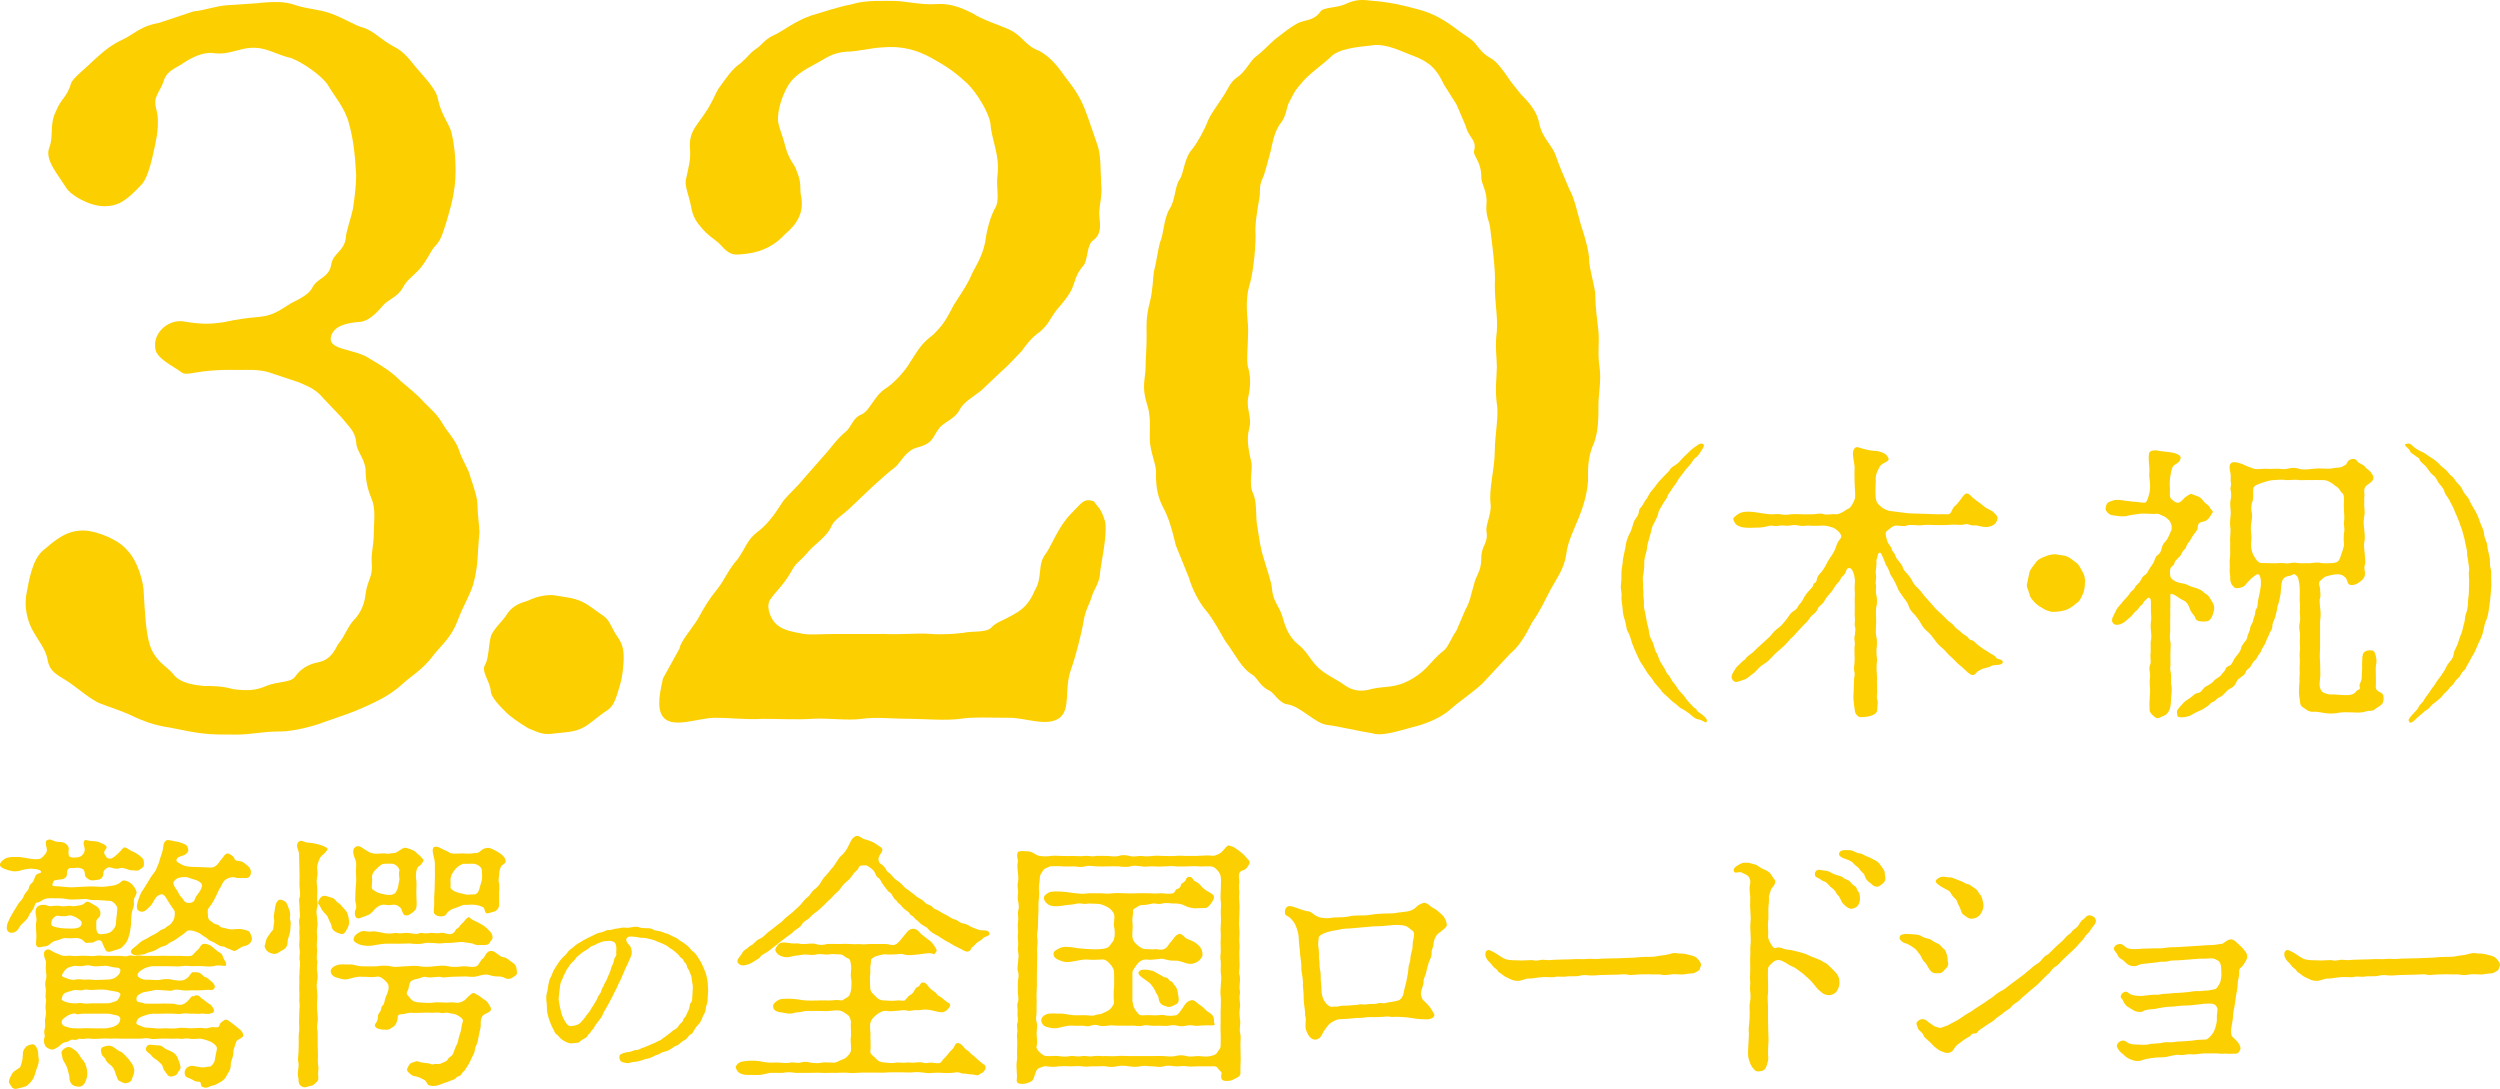 <?xml version="1.0" encoding="UTF-8"?>
<svg id="_レイヤー_1" data-name="レイヤー 1" xmlns="http://www.w3.org/2000/svg" width="366.12" height="159.46" viewBox="0 0 366.12 159.46">
  <defs>
    <style>
      .cls-1 {
        fill: #fccf00;
      }
    </style>
  </defs>
  <path class="cls-1" d="M37.89.43c1.97-.15,3.64-.3,5.31.3,1.82.61,3.49.61,5.16,1.21,2.12.76,3.64,1.82,4.86,2.12,1.52.46,2.43,1.67,4.4,2.73,1.82.91,2.43,2.12,3.79,3.64,1.06,1.21,2.58,2.88,2.73,4.1.46,2.28,1.67,3.64,1.97,4.86.46,1.97.61,3.79.61,5.61,0,3.19-.76,5.46-1.37,7.59-.61,1.82-.76,2.58-1.67,3.49-.76.91-.91,1.67-2.12,3.19-1.06,1.21-1.97,1.67-2.58,2.88-.76,1.37-2.12,1.67-2.88,2.58-1.67,1.97-2.73,2.43-3.64,2.43-1.82.15-3.49.61-3.94,1.97-.76,2.28,3.49,1.82,5.77,3.49,1.82,1.06,3.03,1.82,4.4,3.19,1.21,1.06,2.28,1.82,3.49,3.19,1.37,1.37,1.82,1.67,2.73,3.19.61,1.06,1.82,2.28,2.28,3.64.46,1.52,1.52,3.03,1.67,3.94.61,1.82,1.06,3.19,1.06,4.1,0,1.21.3,3.49.3,4.1-.3,2.73-.15,4.55-.76,6.98-.3,1.67-1.67,3.79-2.43,5.92-.91,2.43-2.28,3.49-3.49,5.01-1.67,2.28-3.64,3.34-4.55,4.25-1.82,1.67-3.79,2.58-5.46,3.34-1.97.91-3.49,1.37-6.07,2.28-1.52.61-4.55,1.37-6.37,1.37-2.88,0-4.1.46-6.52.46-2.28,0-3.34,0-4.7-.15-1.52-.15-2.88-.46-5.16-.91-1.21-.15-3.03-.61-5.01-1.52-1.82-.91-3.49-1.37-5.01-1.97-1.21-.46-3.19-2.12-4.25-2.88-1.67-1.21-3.19-1.52-3.49-3.64-.3-1.52-1.21-2.43-2.28-4.4-.61-1.21-1.21-3.19-.76-5.31.3-1.52.76-4.86,2.43-6.22,1.67-1.37,3.34-3.04,6.22-2.88,1.82.15,4.86,1.37,6.07,2.88,1.52,1.52,2.43,4.7,2.43,6.37.15,2.58.3,5.77.91,7.59.76,2.28,2.43,3.04,3.34,4.1,1.06,1.52,3.34,1.67,4.55,1.82,1.21,0,2.73,0,4.25.46,2.28.3,3.49.15,4.86-.46,1.97-.76,3.64-.46,4.25-1.37.76-1.06,1.82-1.82,3.49-2.12,1.97-.46,2.43-2.12,2.88-2.73.91-1.06,1.37-2.58,2.28-3.49.46-.46,1.52-1.82,1.67-3.79.3-2.12,1.06-2.43.91-4.4-.15-1.52.3-2.58.3-4.7,0-1.37.3-3.34-.3-4.7-.61-1.52-.91-2.73-.91-4.4-.15-1.67-1.37-2.73-1.37-3.95-.15-1.67-1.06-2.28-2.12-3.64l-2.73-2.88c-.91-1.06-1.67-1.52-3.49-2.28l-4.1-1.37c-1.67-.61-3.49-.46-4.86-.46-6.52-.15-7.28,1.06-8.35.3-1.21-.91-3.64-1.97-3.79-3.49-.3-2.28,1.82-4.1,3.94-3.95,2.73.46,3.94.46,6.07.15,2.12-.46,3.34-.61,5.01-.76,1.97-.15,2.88-.76,4.55-1.82.61-.46,2.88-1.21,3.49-2.58.76-1.37,2.43-1.37,2.73-3.34.3-1.67,1.82-1.82,2.12-3.79,0-.91.76-2.88,1.06-4.4.3-1.97.46-3.64.46-4.86-.15-2.43-.3-4.86-1.06-7.59-.61-2.28-2.12-3.94-3.19-5.77-.91-1.21-3.34-3.03-5.31-3.79-2.73-.61-4.1-2.12-7.44-1.21-1.37.3-2.28.76-4.25.46-1.37,0-2.73.61-4.1,1.52-1.06.76-2.43,1.06-2.88,2.73-.61,1.67-1.52,2.12-1.06,3.94.61,2.12,0,4.7-.46,6.68-.46,2.12-1.06,3.79-1.67,4.4-2.12,2.28-3.34,3.19-5.46,3.19s-4.86-1.52-5.61-2.73c-1.21-1.97-3.19-4.1-2.43-5.92.61-1.52,0-3.34.91-5.16.76-1.97,1.67-2.12,2.28-4.25.3-.76,2.28-2.28,3.49-3.49,1.52-1.37,2.43-2.12,4.4-3.03,1.67-.91,2.43-1.82,5.01-2.28l5.01-1.67c1.67-.15,3.03-.76,5.01-.91l4.55-.3Z"/>
  <path class="cls-1" d="M88.42,104.36c-.91.61-1.97,1.67-3.19,2.28-1.21.61-2.73.61-3.94.76-1.82.3-2.43-.15-3.95-.76-1.52-.91-2.73-1.82-3.19-2.28-.91-.91-2.28-2.28-2.28-3.19-.15-1.52-1.52-2.88-.76-3.95.46-.91.46-2.88.76-3.95.15-.91,1.97-2.58,2.28-3.19,1.06-1.67,2.43-1.82,3.19-2.12,1.52-.76,3.19-.91,3.95-.76,1.67.3,2.58.3,3.94.91,1.21.61,1.82,1.21,3.19,2.12.91.61,1.21,1.97,2.12,3.19.61.91.91,1.82.76,3.79s-.3,2.43-.76,3.95c-.61,2.12-1.06,2.58-2.12,3.19Z"/>
  <path class="cls-1" d="M129.23,92.83c2.88.15,5.01-.15,6.98,0,1.67.15,3.64,0,4.86-.15,1.37-.3,3.34,0,4.1-.76.61-.76,1.82-1.06,3.34-1.97,1.37-.76,2.28-1.67,3.03-3.49,1.21-1.97.3-3.79,1.67-5.46.76-1.06,1.82-3.95,3.64-5.77,1.67-1.67,1.82-2.28,3.34-1.82.46.76,1.06.91,1.67,3.04.3,2.12-.61,5.92-.76,7.43,0,1.37-1.06,2.73-1.21,3.49-.3,1.06-.91,1.82-1.21,3.64-.3,1.82-1.21,5.31-1.82,6.98-1.06,2.88,0,5.77-1.67,7.13-1.82,1.37-5.01,0-7.28,0-2.73,0-5.46-.15-7.28.15-2.12.3-5.46,0-7.28,0-2.73,0-5.01-.3-7.13,0s-4.86-.15-7.28,0c-2.12.15-5.16,0-7.13,0-2.88.15-4.4-.15-7.13-.15-2.43,0-6.22,1.67-7.59-.15-1.06-1.37-.3-4.1,0-5.61l2.43-4.4c.15-1.06,1.82-2.88,2.73-4.4.91-1.67,1.52-2.73,2.88-4.4,1.06-1.37,1.52-2.73,2.88-4.25,1.21-1.67,1.37-2.88,3.03-4.1,1.21-.91,2.28-2.28,3.34-3.95.46-.91,2.28-2.43,3.34-3.79l3.34-3.79c.76-.91,1.67-2.12,2.58-2.88,1.21-.91,1.06-2.12,2.58-2.73,1.21-.61,1.82-2.73,3.49-3.79,1.21-.76,2.88-2.58,3.64-3.94,1.21-1.82,1.52-2.58,3.34-3.95,1.52-1.52,1.82-2.12,3.03-4.4.46-.76,1.97-2.88,2.58-4.4.3-.76,1.52-2.43,1.97-4.7.15-1.06.46-3.03,1.37-4.86.91-1.37.15-3.03.46-5.16.3-2.88-.91-5.01-1.06-7.44-.3-1.67-1.97-4.4-3.34-5.77-1.82-1.67-2.88-2.43-5.31-3.79-1.97-1.06-4.1-1.82-7.28-1.52-1.06,0-3.64.61-5.01.61-2.43.15-3.19,1.06-5.01,1.97-2.28,1.21-3.19,2.12-3.79,3.19-.76,1.37-1.37,3.19-1.37,4.7,0,1.06.61,2.12,1.06,3.95.61,2.28,1.37,2.58,1.67,3.64.76,1.82.46,2.43.61,3.49.61,2.58-.61,4.4-2.28,5.77-1.37,1.52-3.19,2.58-5.61,2.88-1.52.15-2.28.46-3.64-1.06-.91-1.06-1.67-1.21-2.88-2.58-.91-1.06-1.37-1.67-1.67-3.34-.3-1.52-.91-2.88-.76-3.79.46-2.12.76-3.03.61-4.7-.15-2.28.91-3.19,1.82-4.55,1.52-2.12,1.82-3.34,2.43-4.25.91-1.21,1.82-2.73,3.19-3.64,1.21-1.06,1.21-1.37,2.28-2.12.76-.46,1.21-1.37,2.58-1.97,1.37-.61,2.88-1.97,5.46-2.88,1.67-.46,3.64-1.21,6.07-1.67,1.82-.61,4.7-.46,6.22-.46,1.21,0,3.95.61,5.92.46,2.12-.15,3.64.46,5.46,1.37,1.37.91,3.79,1.67,5.16,2.28,2.12.91,2.43,2.43,4.55,3.19,1.37.76,2.43,1.82,3.79,3.79.91,1.21,1.97,2.43,2.88,4.7.76,1.97,1.06,3.04,1.82,5.16.61,1.67.46,3.64.61,6.07.15,1.37-.3,3.03-.3,4.1s.61,2.88-.91,3.95c-.91.61-.76,2.88-1.37,3.64-1.21,1.37-1.21,2.28-1.67,3.34-.3.76-1.06,1.82-2.28,3.19-1.06,1.37-1.06,1.97-2.43,3.19-1.37.91-2.28,2.28-2.73,2.88-.76.76-2.12,2.28-2.88,2.88l-3.03,2.88c-1.37,1.06-2.58,1.67-3.19,2.88-.76,1.37-2.28,1.67-3.03,2.73-.91,1.21-.76,2.12-3.19,2.73-1.67.46-2.43,2.28-3.19,2.88-1.21.91-1.82,1.52-3.19,2.73l-3.03,2.88c-1.37,1.37-2.58,1.97-3.03,2.88-.76,1.82-2.43,2.58-3.79,4.25-1.21,1.37-1.37,1.06-2.28,2.73-1.06,1.82-2.28,2.88-2.88,3.79-.76.91-.15,2.58.46,3.34,1.06,1.37,3.03,1.52,4.4,1.82,1.21.15,2.43,0,4.55,0h6.98Z"/>
  <path class="cls-1" d="M172.17,79.78c-.46-1.97-.91-3.64-1.67-5.16-.91-1.67-1.21-3.03-1.21-5.16.15-1.37-.91-3.19-.91-5.31s.15-3.34-.46-5.16c-.76-2.43-.15-3.64-.15-5.31,0-1.21.15-2.28.15-4.7,0-.76-.15-2.43.46-4.7.46-1.67.46-3.64.61-4.55.46-1.67.61-3.64,1.06-4.7.3-.76.46-3.19,1.21-4.4.91-1.37.76-3.34,1.52-4.4.61-.91.61-3.04,1.82-4.4.76-.91,1.82-2.88,2.28-4.1.46-1.06,1.06-1.82,1.97-3.19,1.06-1.52,1.21-2.43,2.28-3.19,1.21-.76,1.97-2.43,2.73-3.03,1.06-.76,1.67-1.52,2.88-2.58,1.37-1.06,2.12-1.67,3.19-2.28s2.43-.3,3.49-1.82c.46-.61,2.43-.46,3.64-1.06,1.67-.76,2.58-.61,3.95-.46,2.12.15,4.4.61,6.52,1.21,2.43.61,4.1,1.67,5.92,3.04.76.61,2.12,1.37,2.58,1.97.91,1.21,1.37,1.67,2.43,2.28.61.3,1.67,1.67,2.28,2.58.61.91.76,1.06,1.97,2.58,1.52,1.52,2.43,2.73,2.73,4.4.46,2.12,1.97,3.19,2.43,4.7.46,1.37,1.06,2.73,1.97,4.86.76,1.37,1.06,3.03,1.67,5.16.76,2.28,1.21,4.1,1.21,5.16,0,1.21.91,4.1.91,5.16,0,1.82.3,3.79.46,5.31.15,1.67-.15,3.34.15,5.16.3,1.97-.15,4.1-.15,5.46,0,2.12,0,3.79-.61,5.61-1.06,2.28-.91,4.1-.91,5.61-.15,2.12-.76,3.94-1.37,5.46-.61,1.52-1.67,3.64-1.82,5.31-.3,2.12-1.37,3.49-2.28,5.16-1.06,1.97-1.37,2.88-2.73,4.86-.46.76-1.37,3.04-3.19,4.55l-4.1,4.4c-1.67,1.52-3.34,2.58-4.7,3.79-1.52,1.37-4.1,2.28-5.46,2.58-2.28.61-4.55,1.37-5.92.91-1.97-.3-5.16-1.06-6.53-1.21-1.82-.15-3.94-2.73-5.92-3.03-1.21-.15-1.97-1.67-2.58-1.97-1.37-.61-1.82-1.82-2.43-2.28-1.82-1.06-2.58-3.03-4.1-5.01-.46-.76-1.82-3.34-2.88-4.55-.91-1.06-1.97-3.04-2.43-4.7l-1.97-4.86ZM214.66,89.19c.61-1.06.76-2.12,1.21-3.64.3-1.37,1.06-1.82,1.06-3.79s1.06-2.12.76-3.95c-.15-.91.76-2.58.61-3.95-.3-2.28.61-5.16.61-7.89,0-2.12.61-5.16.3-6.83-.3-2.12,0-4.1,0-5.46,0-1.21-.3-3.03,0-5.16.15-2.43-.3-3.95-.3-6.83.15-1.67-.3-5.31-.61-7.74-.15-1.97-.76-1.97-.61-4.1.15-1.97-.76-2.73-.76-3.95,0-2.28-1.21-3.03-1.06-3.79.46-1.67-.76-1.82-1.21-3.64l-1.37-3.19-1.82-2.88c-1.06-2.28-2.12-3.34-4.55-4.25-1.37-.46-3.79-1.82-5.92-1.52-2.88.3-4.86.61-5.92,1.52-1.21,1.21-3.49,2.73-4.55,4.1-1.21,1.37-1.21,1.82-1.82,2.88-.3.61-.3,1.97-1.37,3.19-.76,1.21-1.06,2.88-1.21,3.64-.3,1.06-.46,1.82-1.06,3.79-.91,1.82-.3,1.97-.76,3.95-.3,1.82-.46,3.03-.46,3.94.15,1.97-.3,6.07-.76,7.74-.91,2.88-.3,5.16-.3,6.98,0,1.97-.3,4.7,0,5.46.3,1.06.46,2.43,0,4.4-.3,1.82.61,2.88.15,4.55-.46,1.67,0,3.49.3,4.86.3,1.06-.46,3.19.3,4.7.61,1.37.3,3.64.61,4.86.3,1.97.46,3.19.91,4.55.46,1.52,1.21,3.79,1.21,4.4.15,1.97,1.06,2.58,1.52,4.1.3,1.06.76,2.88,2.28,4.1,1.37,1.06,1.67,2.12,2.88,3.34,1.06,1.06,3.03,1.97,3.64,2.43,1.21.91,2.43,1.37,4.4.76,2.12-.46,3.34,0,5.92-1.52,2.28-1.37,2.58-2.58,4.55-4.1.61-.46,1.06-1.82,1.82-2.88l1.37-3.19Z"/>
  <path class="cls-1" d="M238.06,80.12c0-.47.21-1.15.51-1.83.3-.47.47-1.06.64-1.7.21-.68.76-.98.81-1.7,0-.34.21-.47.47-.81.21-.3.34-.64.47-.81.3-.3.38-.59.51-.81.13-.25.42-.64.55-.76.21-.21.42-.55.76-.98.3-.38.68-.72.85-.93.17-.21.68-.64.85-.89.17-.38.42-.51.89-.81.42-.25.59-.51,1.06-1.02.21-.21.72-.68,1.19-1.15.25-.25.89-.64,1.1-.81.17-.13.47-.21.68-.08.21.13.13.42-.08.72-.17.21-.51.89-.85,1.15-.51.34-.68.85-1.1,1.32-.42.38-.81.98-.98,1.19-.17.25-.55.64-.76,1.06-.21.47-.51.68-.72,1.06-.3.51-.59.76-.68,1.06-.13.47-.47.76-.64,1.1-.21.38-.72,1.15-.72,1.4-.04.38-.42,1.1-.59,1.44-.38.59-.42,1.06-.51,1.44-.17.64-.25.89-.42,1.49-.21.64-.08.93-.3,1.53-.13.42-.3,1.1-.25,1.53,0,.72-.08,1.32-.13,1.57-.17.64-.04.98-.04,1.57-.04.51.08,1.02.04,1.36-.04.3.13.93.08,1.36-.04.51.08.98.17,1.36.08.3.21,1.02.25,1.32.04.3.25.85.3,1.32.04.42.17.98.38,1.32.3.51.38.98.47,1.27.13.55.38.68.55,1.27.17.55.47.98.68,1.32.3.38.47,1.02.72,1.23.42.38.47.89.85,1.23.3.34.59.89.85,1.19.47.51.64.64.93,1.1.21.34.76.85.93,1.06.34.42.47.3.68.64.21.38.47.38.76.64.59.47.76.72.68,1.02-.08.38-.59-.21-1.15-.3-.64-.08-1.02-.59-1.49-.93-.38-.25-.64-.47-1.15-.72-.21-.08-.68-.64-1.06-.85-.21-.13-.59-.55-.98-.89-.3-.25-.72-.59-.93-.98l-.89-1.02c-.21-.34-.47-.76-.76-1.06-.25-.25-.68-1.06-.98-1.49-.38-.51-.59-.98-.85-1.57s-.47-1.02-.68-1.61c-.17-.47-.3-1.15-.59-1.66-.3-.38-.25-1.06-.47-1.7-.21-.64-.34-1.27-.34-1.7-.04-.68-.21-1.27-.17-1.78.08-.64-.17-1.23-.08-1.74.08-.68.08-1.32.08-1.87,0-.59.21-1.15.21-1.87l.38-1.83Z"/>
  <path class="cls-1" d="M282.65,75.28c.34,0,1.02.04,1.32.04.38-.04,1.02,0,1.32,0,.59-.04.51-.89,1.02-1.23.34-.25.55-.64.81-.93.17-.21.55-.85.85-.89.38-.04.59.3,1.02.68.34.3,1.06.76,1.44,1.1.55.51,1.19.64,1.53.98.59.55.72.81.42,1.36-.25.51-.72.64-1.02.72-.34.13-.68.04-.93.04-.59-.08-.85-.25-1.44-.21-.51.04-.81-.3-1.19-.17-.55.21-1.57,0-2.21.08-.81.08-1.32.04-2.17.04-.68,0-1.32-.08-2.12.04-.59.04-1.57-.17-2.08.04-.42.21-1.1-.04-1.57,0-.55.04-.85.47-1.23.72-.47.3-.21.81-.08,1.4.17.68.68.93.72,1.4,0,.25.34.34.51.89.13.42.3.51.55.85.21.3.47.55.55.89.13.38.3.55.59.85.17.17.55.64.76,1.06.13.3.42.72.76,1.02.42.38.68.76.85.98.3.42.47.51.85.98.38.42.59.64.85.98.21.25.59.59.93.89.47.42.72.72.93.93.3.3.72.47.98.85s.55.51.81.72c.34.3.34.38.85.68.47.25.51.64.85.68.47.08.59.42.89.64.3.25.68.51.85.64.3.21.47.25.93.59.21.17.72.3.93.64.25.42.98.21,1.02.68.04.59-1.23.38-1.57.55s-.51.25-1.06.38c-.55.13-.64.25-.89.38-.42.21-.38.47-.72.59-.3.13-.72-.17-1.32-.76-.42-.42-.81-.68-1.15-1.02-.3-.3-.64-.68-1.15-1.1-.25-.25-.72-.85-1.06-1.1-.42-.34-.76-.72-1.06-1.15-.42-.59-.64-.85-1.02-1.19-.47-.38-.72-.72-.98-1.19-.3-.55-.51-.76-.89-1.27-.51-.51-.72-.72-.93-1.36-.21-.64-.68-1.02-.89-1.4-.34-.51-.55-.72-.81-1.4-.08-.25-.51-1.1-.76-1.44-.25-.3-.42-1.1-.72-1.53-.17-.21-.21-.42-.38-.85-.17-.47-.3-.68-.42-.93-.17-.42-.51-.13-.55.25-.04.38-.25.55-.17,1.15,0,.55-.17,1.19-.08,1.61.13.64-.13,1.02,0,1.44.08.25-.04.93,0,1.23.21.81.21,1.57.04,2.17-.08.76,0,1.23,0,2.04,0,.89-.13,1.49,0,2.08.17.72.13,1.32.04,2.04-.04.85.17,1.4.04,2.04-.08.72.04,1.32.04,2.08-.04.81.04,1.57.04,2.04,0,.34-.17.76.04,1.27.08.34-.04.76-.04,1.27,0,.59-.42.81-1.06,1.02-.64.13-1.4.25-1.66.08-.64-.42-.55-.93-.64-1.44-.08-.34-.08-.85-.13-1.19-.04-.21.04-.76.04-1.32,0-.3.04-.98.04-1.32,0-.64.21-.81.04-1.36-.08-.34,0-.89.04-1.32.04-.55,0-.98,0-1.32,0-.25-.04-.85.04-1.32.04-.64-.17-.68,0-1.32.04-.34.17-.89,0-1.36-.08-.34.08-.72,0-1.32-.04-.3,0-.93,0-1.44,0-.47-.04-1.1,0-1.61.04-.68-.08-.98,0-1.87.08-.72-.13-1.53-.38-1.95-.3-.51-.76-.3-.85,0-.13.42-.25.64-.64.98-.25.21-.17.47-.55.81-.51.51-.64.93-1.02,1.4-.42.51-.72.76-.98,1.27-.3.64-.85.72-1.02,1.23-.17.55-.85.89-1.06,1.19-.25.42-.51.72-1.02,1.19l-1.1,1.19c-.21.34-.81.76-1.06,1.1-.42.51-.68.76-1.15,1.15-.47.42-.76.64-1.23,1.15-.38.42-.76.81-1.15,1.02-.51.3-.93.72-1.23,1.06-.3.3-.25.3-.76.64-.34.21-.51.51-.98.64-.68.21-1.32.64-1.7.08-.38-.55-.04-.93.42-1.7.13-.25.68-.68.81-.85.21-.25.59-.42.68-.59.17-.38.81-.64,1.23-1.1s.98-.89,1.23-1.15c.3-.3.93-.81,1.23-1.15.17-.25.55-.72,1.15-1.15.51-.38.68-.68,1.15-1.23.21-.25.51-.93,1.15-1.27.21-.13.38-.3.59-.72.13-.25.34-.3.55-.72.34-.68.68-1.15,1.06-1.53.3-.34.55-.55.55-.76,0-.38.42-.17.51-.76.08-.72.59-.89.98-1.57.25-.34.3-.47.47-.81.17-.3.3-.59.47-.81.38-.51.76-1.15.89-1.61.17-.64.38-.89.68-1.27.21-.3.08-.68-.51-1.19-.25-.21-.51-.38-.89-.47-.21-.04-.55-.21-1.06-.21-.64,0-1.44.08-2.17,0-.34-.04-.81.13-1.44,0-.38-.08-.89-.13-1.4,0-.68.08-.81-.08-1.44,0-.68.17-1.15-.04-1.4,0-.64.17-1.32.34-2.21.3-.64.04-1.61.08-2.25-.17-.81-.3-.76-.72-.93-.98-.13-.21.21-.55.93-.98.72-.3,1.7-.21,2.25-.13.93.13,1.44.25,2.21.3.51.04,1.06-.08,1.53,0,.51.13.89.08,1.57,0,.55-.04,1.19,0,1.57,0,.51.04.98,0,1.57,0,.47,0,1.06-.21,1.66,0,.38.13,1.32-.08,1.66,0,.21.04.59-.08.93-.25.42-.21.68-.47.93-.55.42-.13.89-1.15.98-1.49.13-.51-.04-1.49-.04-2.38,0-.55-.04-1.36,0-2.08.04-.59-.42-2.04-.17-2.63.34-.76.81-.34,1.27-.25.42.08.68.21,1.36.3.55.08.93,0,1.49.25.55.21.72.34.98.81.3.55-.68.64-1.15,1.15-.21.25-.3.59-.47.89-.3.68-.21,1.19-.21,1.4-.04.72-.08,1.7,0,2.46.08.64.3.85.64,1.15.38.34.72.55,1.32.72l1.61.21c.72.08,1.23.17,1.66.17.55,0,.98.04,1.36.04l1.36.04Z"/>
  <path class="cls-1" d="M297.22,83.77c.13-.42.68-1.06.89-1.36.42-.59,1.02-.76,1.32-.89.59-.25,1.19-.38,1.66-.34.68.17,1.1.08,1.66.34.51.21.81.55,1.32.89.42.3.64.85.93,1.36.25.42.38.85.34,1.61-.04.76-.08,1.06-.34,1.66-.3.72-.47,1.02-.93,1.32-.38.34-.89.68-1.32.89-.51.21-1.1.3-1.66.34-.72.08-1.06-.08-1.66-.34-.55-.3-1.06-.64-1.32-.89-.38-.38-.85-.89-.89-1.32-.13-.59-.55-1.15-.34-1.66l.34-1.61Z"/>
  <path class="cls-1" d="M317.82,88.95c0,.51.04,1.4,0,1.74v1.61c.04.34-.13.85,0,1.53.13.42.04,1.27.04,1.57,0,.68-.04.89,0,1.53.04.72-.13.89.04,1.57.13.47,0,.98.04,1.53.13.64.13,1.15.04,1.87-.08.64,0,1.23-.21,1.87-.08.34-.42.89-.81,1.02-.51.17-.89.55-1.27.3-1.02-.72-.89-1.1-.89-1.4-.04-.47,0-.89,0-1.15.04-.55.13-1.36.04-2.12-.08-.64.04-.98.04-1.57,0-.47-.25-.93.04-1.61.13-.34-.08-.98.04-1.61v-1.61c.17-.68.08-1.15.04-1.61-.04-.38-.08-.98.04-1.7.04-.38-.08-.98-.04-2,0-.47.04-1.02-.21-1.15-.3-.13-.38.21-.59.34-.34.21-.3.51-.59.72-.34.21-.47.64-.68.76-.34.21-.51.55-.76.81-.34.34-.81.68-.93.81-.42.38-1.27.68-1.66.38-.3-.25-.34-.51-.21-.93l.59-1.19c.13-.3.68-.81.98-1.23.51-.55.85-.93.98-1.15.21-.38.59-.47.76-.89.13-.34.51-.47.76-.89.25-.42.25-.64.68-.89.34-.21.38-.47.64-.89.25-.42.42-.55.64-.98.21-.42.21-.81.59-1.06.34-.25.47-.47.59-1.02.13-.42.17-.59.59-1.02.3-.3.59-1.1.81-1.57.17-.42,0-1.19-.42-1.57-.3-.3-.59-.51-.89-.59-.17-.04-.51-.38-1.1-.25-.55.04-1.57-.13-2.34,0-.59.08-1.15.13-1.95.34-.51.08-1.53-.08-2-.17-.47-.04-.98-.68-.93-.98.17-.93.34-.85.93-1.1.76-.3,1.4-.08,2.12,0,.3,0,.76.13,1.23.13.55,0,.93.17,1.49.13.25,0,.47-.64.68-1.53.13-.72.08-1.32,0-1.87-.13-.72.04-1.1-.04-1.87-.08-.72-.13-1.32-.04-1.95.08-.47.98-.47,1.19-.42.42.13,1.06.13,1.87.25.72.08,1.66.42,1.57.85-.08.59-.51.76-.89,1.02-.21.17-.34.3-.47.85-.13.64-.21,1.06-.21,1.32-.08.68.04,1.27,0,1.83-.04.55,0,.85.3,1.06.21.17.51.51.93.47.47-.08.81-.68,1.02-.81.17-.08.72-.55.89-.47s.3.08.81.3c.47.17.68.34,1.02.81.21.3.76.55.89.89.08.3.55.47.38.72-.25.38-.3.55-.64.93-.3.34-.51.34-1.02.47-.47.13-.51.55-.51.89,0,.25-.25.47-.55.89-.21.25-.34.55-.55.89-.25.38-.47.55-.55.85-.17.51-.42.51-.59.85-.21.42-.21.51-.59.85-.21.25-.55.47-.59.81-.04.34-.42.34-.59.81-.08.21-.08.68,0,1.1.04.34.64.81,1.49.98.51.08.76.13,1.23.38.34.17.89.3,1.23.42.42.17.68.3.93.55s.59.34.81.68c.25.51.85,1.06.72,1.87-.13.64-.3,1.02-.42,1.23-.3.42-.47.51-1.15.51-.76,0-1.1-.13-1.23-.64-.13-.34-.59-.64-.76-1.23-.13-.47-.47-1.02-.85-1.19-.59-.25-.89-.55-1.36-.81-.34-.17-.64-.3-.64-.04v1.87ZM345.98,96.13c.04-.42.21-.85,1.02-.89.72-.04.76.21.93.85.08.3.17.85.04,1.27-.08.38-.04.72-.04,1.06,0,.93.04,1.53,0,2.12-.04.42.25.68.59.81.47.21.55.47.55.85,0,.42-.04.76-.34,1.02s-.55.34-.93.64c-.34.34-.81.17-1.23.3-.85.3-1.57.17-2.04.17-.72-.04-1.32-.04-2,.04-.59.17-1.7.17-2.42,0-.34-.08-1.02-.17-1.27-.13-.34.04-.81-.08-1.06-.3-.47-.38-.85-.38-.93-1.02,0-.17-.17-1.1-.17-1.4,0-.55,0-.89.04-1.27.08-.51,0-.68.04-1.15.08-.64-.04-1.02.04-1.83.04-.76-.08-1.32,0-1.87.08-.47,0-.89,0-1.4,0-.34.08-.98,0-1.44-.04-.3-.17-.81,0-1.4.13-.59,0-1.06,0-1.44,0-.64.08-.85,0-1.53-.04-.38,0-1.15,0-1.49s0-1.06-.17-1.7c-.04-.47-.21-.64-.55-.89-.17-.13-.47.21-.93.25-.21,0-.76.21-.93.72-.25.81-.13,1.61-.3,2.21-.04.21-.13.81-.25,1.1-.25.55-.13.76-.25,1.1-.13.3-.08.59-.3,1.1-.17.42-.34.68-.34,1.1,0,.59-.3.72-.42,1.06-.08.34-.42.81-.47,1.1-.13.42-.34.68-.51.98-.25.34-.21.64-.51.93-.25.25-.34.72-.59.89-.34.25-.51.68-.64.89-.25.42-.64.47-.72.81-.17.47-.42.59-.72.81-.51.38-.51.34-.72.81-.17.38-.42.64-.76.81-.47.21-.59.42-.85.68-.25.21-.34.47-.89.68-.3.08-.51.51-.85.64-.38.08-.51.42-.85.64-.47.3-.76.55-1.1.64-.34.13-.98.47-1.32.68-.21.13-.89.3-1.19.3-.38,0-.81.04-.81-.3s-.13-.55.04-.81c.13-.17.59-.72.76-.89.25-.3.51-.47,1.1-.85.42-.25.55-.59,1.02-.68.38-.04.55-.21.81-.55.3-.42.51-.42.76-.59.25-.17.55-.3.81-.59.21-.3.42-.38.81-.64.34-.21.38-.47.76-.81.17-.17.21-.68.68-.81.38-.13.47-.42.68-.81.17-.34.34-.55.59-.85.21-.21.51-.72.51-.89,0-.21.25-.59.47-.89.17-.21.42-.38.47-.93l.38-.98c0-.47.21-.68.34-.93.13-.21.08-.47.3-.98.17-.38.08-.81.25-1.02.25-.42.21-.55.25-1.02.08-.72.34-1.49.38-2.04.17-.72.08-2.08-.34-2.08-.34,0-.55.3-1.02.64-.38.38-.64.64-.85.93-.25.38-1.32.59-1.57.38-.64-.51-.64-1.02-.64-1.53,0-.34-.08-.47-.08-1.02.08-.68-.08-1.15.04-1.78.08-.64,0-1.23.04-2.17-.08-.72.08-1.4.04-2.12-.13-.64-.04-1.53.04-2.12.04-.51-.21-1.61,0-2.17.08-.3.08-1.02,0-1.27-.17-.51.17-.72,0-1.27-.04-.25.04-1.02-.04-1.32-.08-.3-.25-1.02,0-1.36.3-.42.98-.21,1.74.04.59.3,1.19.51,1.7.68.42.13,1.23,0,1.61,0,.59.04.98.04,1.66,0,.59-.04.93.17,1.66,0,.55-.17,1.19-.17,1.61,0,.59.21,1.53.08,2.21,0s1.61,0,2.17,0c.42,0,1.06-.17,1.53-.17.38,0,.64-.25.93-.38.25-.08.21-.68.89-.85.3-.08.68-.04.85.3.25.38.76.38,1.1.76.21.34.59.47.89.85.25.38.38.51.38.81,0,.55-.72.89-1.06,1.19-.47.42-.21,1.15-.25,1.4-.08.47,0,.93-.04,1.23-.04.51.17,1.06,0,1.83-.13.85-.08,1.1,0,1.83.08.76.13,1.36.04,1.83-.17.81.04,1.44.04,1.83,0,.55.17,1.15.04,1.53-.21.59,0,1.02,0,1.4,0,.64-.59,1.1-.89,1.27-.42.34-1.06.47-1.4.3s-.3-.81-.59-1.02c-.25-.21-.42-.51-1.32-.47-.55.04-.85.13-1.32.25-.47.08-.55.3-.98.64-.47.38-.08.89-.08,1.23,0,.59.13.89,0,1.36-.13.3-.04.85,0,1.36.08.64.13,1.15,0,2v3.95c-.04.76-.08,1.27,0,2l.04,2c-.04.85-.34,1.61.21,2.34.25.3,1.06.47,1.32.47.42-.04.76,0,1.15.04.89.04,1.66.17,2.29-.21.25-.21.3-.42.64-.55.42-.17-.08-.47.25-1.02.17-.3.21-.68.21-1.06,0-.64.08-.85.04-1.44l.04-1.32ZM333.07,82.49c.34,0,1.23-.08,1.66,0,.34.13.98-.21,1.7-.04.51.08,1.1,0,1.74.04.42,0,1.02-.21,1.74-.04.38.08,1.15.04,1.83,0,.51-.08.81-.21,1.02-.93.17-.51.55-1.44.51-1.87-.08-.55-.04-1.23,0-1.61.17-.64-.08-1.15,0-1.66.08-.3.04-1.06,0-1.61-.04-.72-.04-.98,0-1.66,0-.38-.04-.81-.3-.93-.17-.08-.3-.59-.76-.89-.38-.21-.51-.47-.98-.68-.42-.25-.72-.3-1.02-.3-.68-.04-1.32,0-1.74,0-.72-.04-1.49.04-1.78,0-.68-.13-1.4.04-1.87,0-.64-.13-1.49,0-1.91,0-.47,0-1.53.34-1.95.51-.72.25-.98.47-.98.85-.04.68.08,1.19-.13,1.83-.17.34-.21,1.27-.08,1.57.13.51-.04,1.23-.08,1.57-.08.42-.08,1.06,0,1.57.08.64-.04,1.27-.04,1.61.04.64.17,1.27.51,1.74.25.34.47.85.98.89l1.95.04Z"/>
  <path class="cls-1" d="M358.68,73.19c-.3-.51-.64-.85-.72-1.27-.13-.47-.55-.81-.85-1.23-.25-.38-.34-.81-.85-1.15-.3-.21-.59-.72-.93-1.15-.34-.42-.85-.68-.98-1.06-.08-.34-.3-.3-.64-.59-.3-.25-.68-.38-.76-.68-.13-.38-1.02-.89-.68-1.02.38-.13.68-.17,1.1.3.42.42,1.23.81,1.53.93.38.21.85.59,1.15.76.51.3.72.51,1.06.81.42.47.68.64.98.89.42.34.51.68.93.98.34.21.51.68.85,1.02.34.34.59.59.81,1.1.3.68.76.89.98,1.49.21.51.59,1.06.85,1.53s.55,1.15.68,1.61c.21.64.55,1.06.59,1.66.04.76.42,1.19.47,1.7.04.51.17,1.02.34,1.74.13.51-.04,1.06.17,1.74.13.51.04,1.1.08,1.78.04.51,0,1.19-.08,1.87-.04.64-.13,1.4-.21,1.87-.13.68-.13,1.23-.38,1.83-.34.72-.38,1.27-.51,1.78-.13.68-.42,1.23-.68,1.74-.21.47-.51,1.27-.76,1.66-.25.38-.34.51-.47.85-.08.17-.3.47-.47.81-.13.25-.25.59-.51.76-.21.13-.42.64-.55.81-.21.3-.59.47-.81.93-.3.51-.64.59-.81.93-.13.25-.59.51-.85.89-.3.47-.68.64-.89.85-.13.17-.64.42-.93.81-.25.38-.64.51-.93.76-.42.42-.98.81-1.19,1.06-.42.47-.85.68-.98.42-.17-.3-.13-.38.42-1.02.51-.55.81-.81,1.02-1.27.13-.25.59-.59.81-1.06.08-.21.64-.85.76-1.06.25-.47.55-.76.72-1.02.13-.21.34-.59.72-1.06.17-.21.38-.51.72-1.06.25-.42.42-.89.64-1.1.42-.51.64-.72.72-1.4,0-.3.42-.93.59-1.44s.25-.85.51-1.44c.21-.47.21-.98.42-1.53.17-.59.04-.89.3-1.49.13-.3.25-.98.25-1.53,0-.51.13-.93.13-1.57,0-.38.04-1.15.04-1.57,0-.38-.08-1.1-.04-1.36.13-.42-.04-.89-.08-1.36,0-.34-.21-1.02-.17-1.36,0-.38-.17-1.1-.25-1.36-.08-.47-.17-.93-.3-1.32-.13-.42-.17-.76-.42-1.32-.08-.3-.25-.72-.47-1.27-.21-.55-.34-.68-.51-1.23l-.68-1.32Z"/>
  <path class="cls-1" d="M16.72,129.65c.35-.08.74-.23,1.05-.55.35-.39,1.13,0,1.6.43.47.58.74,1.05.58,1.44-.12.27-.39.55-.35,1.05.04.55,0,.78-.16,1.13-.16.39-.23,1.09-.23,1.72,0,.82-.12,1.05-.19,1.72-.16.55-.27.98-.43,1.25-.23.43-.39.51-.7.86-.16.23-.82.39-1.01.43-.43.16-1.01.39-1.29.16-.19-.2-.35-.62-.51-.97-.12-.35-.23-.62-.55-.62-.58,0-.74.39-1.21.35-.35-.04-.74.16-.94-.12-.43-.51-1.09-.62-1.48-.55-.27.04-1.01.04-1.33,0-.35-.04-1.01.35-1.56.43-.39.12-.86.62-1.05.7-.23.08-.55.08-1.01.2-.74.16-.7-.55-.66-.78.08-.97,0-1.29,0-1.64,0-.27-.08-.86.04-1.44.12-.51-.43-1.56.16-2.07.31-.27.62-.27,1.05-.27.27,0,.43.2.82.2.31,0,.9-.16,1.64,0,.47.08,1.13-.16,1.6,0,.16.04.7-.08,1.05-.12.51-.08.66-.23.86-.43.35-.35.94.2,1.52.51.58.27.74.94.66,1.29-.08.39-.23.39-.47.66-.16.2-.12.51-.12,1.09,0,.39.04.7.19.9.16.2.39.2.62.2.39-.04.82-.08,1.21-.27.31-.16.86-.78.86-1.29,0-.47.2-1.68.2-2.26,0-.35-.66-1.05-1.01-1.05l-1.72-.12c-.59-.04-1.01.04-1.4-.08-.39-.16-1.13-.04-1.52-.04-.55,0-1.25.12-1.95-.08-.7-.08-1.36-.08-1.99-.08-.43,0-.82,0-1.25.2-.31.16-.43.39-.9.43-.35.04-.31.55-.62,1.01-.23.39-.51.62-.62.97-.12.35-.43.62-.62.82-.27.23-.62.55-.78.9-.43.82-1.25.82-1.52.62-.19-.19-.35-.31-.27-.86.04-.39.19-.62.47-1.25.27-.43.55-1.01.78-1.33.31-.47.39-.74.78-1.13.27-.23.51-.82.58-.98.2-.31.59-.62.62-.94.08-.55.51-.66.66-.98.2-.39.2-.94.7-1.09.27-.08.51-.12.39-.35-.08-.16-.51-.31-1.17-.35-.66-.08-1.37.12-2.03.31-.82.16-1.17,0-1.87-.2-.62-.2-1.05-.47-.9-.86.08-.23.43-.62.9-.82.55-.2,1.05-.16,1.83-.16.58.04,1.29.2,1.75.27.47.08,1.05.08,1.33,0,.31-.08,1.05-.82,1.05-1.29,0-.23-.35-1.21-.04-1.4.39-.27.74-.08,1.09.08.27.12.66.16,1.05.16.55,0,1.09.55,1.09.94,0,.31-.16,1.01.16,1.21.35.23,1.37.08,1.56-.04.39-.23.62-.66.62-.94.04-.43-.35-.98-.04-1.4.16-.2.58.08,1.09.08.31,0,.74.04,1.05.16.55.23,1.4.55,1.01.97-.12.12-.39.55-.19.82.23.31.23.62.82.62.39,0,.94-.58,1.21-.82.43-.39.7-.86.9-.82.27.04.43.16.7.35.35.23.62.27,1.05.55.19.12.7.47.9.74.23.31.16.62.16.97s-.43.43-.62.66c-.27.23-.74.08-.98.08-.62.08-1.33-.51-1.95-.31-.43.2-1.09-.04-1.4-.12-.35-.08-1.05.35-.98.94.04.27-.27.82-.7.86-.51.04-.74.16-1.13.08-.35-.08-.62-.31-.82-.58-.12-.2.04-.66-.31-1.01-.12-.12-.78-.31-1.05-.23-.47.12-.82-.08-1.05.12-.35.27-.27.66-.27.86-.04.47-.47.66-.7.7-.47.04-.9.12-1.09.16-.16.04-.19.19-.31.47-.12.27,0,.39.39.39.55,0,1.79.16,2.3.16.7,0,2.5-.16,3.28-.12.82.04,1.4.08,1.91,0l1.13-.16ZM4.95,157.78c-.16.39-.51.78-.94,1.17-.27.23-1.01.35-1.48.47-.43.16-.78-.12-.86-.31-.2-.39-.43-.47-.35-.86.04-.23.35-.86.47-1.05.2-.31.58-.51,1.05-.82.19-.12.19-.35.35-.78.08-.27.12-.58.16-1.13-.04-.39.08-.7.35-1.05.12-.16.39-.39.94-.47.51-.12.7.43.86.78.12.27.08.7.12,1.05.12.47.08.9-.16,1.48-.2.51-.31,1.05-.51,1.52ZM30.77,147.05c1.09,1.17.35,1.29.12,1.36-.62.2-1.13-.04-1.44.04-.39.08-.94-.04-1.37,0s-.98-.12-1.4,0c-.31.08-.86.04-1.37,0-.62-.04-1.13,0-1.44,0-.7.04-1.13,0-1.4,0-.74.04-1.09.2-1.64.39-.55.19-.82.51-.86.97,0,.27.31.27.9.55.39.2,1.13.12,1.83.23.55.08.98,0,1.6,0,.51,0,.98.08,1.6,0,.66-.16,1.44,0,2.07,0s1.4-.12,2.03,0c.39.08.82-.23,1.33-.16.31.04.74.12.82-.31.08-.39.47-.55.82-.78.16-.08.35.04.7.27.23.16.43.35.86.66.43.39.62.47.82.7.23.31.31.55.27.74s-.58.47-.86.62c-.23.16-.39,1.01-.51,1.29-.12.23,0,.78-.23,1.33-.19.58-.23.66-.23,1.13,0,.62-.47,1.17-.58,1.4-.2.43-.39.66-.86.94-.35.2-.82.51-1.17.55-.55.08-.82.51-1.48.23-.43-.16-.12-.74-.55-.78-.51,0-.66-.12-.98-.31-.62-.35-1.17-.23-1.13-1.13.08-.55.62-1.01,1.37-.86.55.12,1.37.27,1.72.16.47-.16.59.08.94-.31.23-.35.35-.35.43-.97.04-.47.27-1.17.27-1.48,0-.35-.51-.74-.86-.94-.39-.16-1.29-.51-1.75-.47-.35.04-.98.08-1.44,0-.66-.12-.94.12-1.44,0-.35-.04-.98.04-1.44,0-.59-.04-.94,0-1.44,0-.43,0-.98.12-1.44,0-.62-.16-1.05,0-1.44,0h-2.89c-.55-.04-.94-.04-1.44,0-.55-.04-1.01-.04-1.48,0-.27,0-1.09.08-1.48,0-.51-.12-1.05.16-1.52,0-.2-.04-.43.27-.94.16-.43-.12-.74.31-.98.31-.78.08-1.01.62-1.29.74-.43.27-.7.47-1.09.35-.39-.12-.66-.27-.82-.58-.39-.86.04-1.21-.04-1.44-.12-.31-.08-.82.04-1.17.08-.35-.08-.97.04-1.4.16-.58.08-1.05.04-1.4-.08-.55.16-1.05.04-1.4-.12-.35.04-1.13,0-1.4-.08-.43-.16-.97,0-1.4.16-.43.04-1.01,0-1.4-.08-.55.12-1.09-.04-1.44-.23-.55-.39-1.21,0-1.48.47-.35.9.16,1.36.35.55.19.98.47,1.29.47.51.04.7-.08,1.17,0,.35.04.78.04,1.17,0,.51-.04.58,0,1.17,0,.16,0,.7.08,1.17,0,.55-.08.7-.04,1.17,0h2.38c.39,0,.9.16,1.21,0,.43-.16.9.08,1.13,0,.47-.16.74,0,1.17,0h1.17c.39.04.74,0,1.17,0,.23,0,.62-.04,1.17,0h1.17c.7-.04,1.68.12,2.22,0,.31-.04.58-.58,1.01-.9.35-.27.43-.9.98-.86.47,0,.94.23,1.21.51.27.23.55.43.7.58.16.12.58.27.7.58.31.9.62,1.01.55,1.33-.12.35-.04.23-.23.23-.7-.04-.98-.16-1.6.04-.74.12-1.21,0-1.56,0-.66,0-.86-.04-1.56,0-.55,0-.9-.12-1.52,0-.51.08-1.52,0-2.11,0h-2.11c-.43,0-1.13.23-1.4.39-.43.27-.7.39-.86.78-.19.43.66.86,1.44.82.58-.04,1.25.12,1.87,0,.7-.12,1.13-.16,1.79,0,.43.08,1.25.23,1.75,0,.66-.31.74-.7,1.05-1.01.27-.23.08-.04.31-.08.27-.04.86,0,1.05.2.35.27.35.43.66.51.27.04.43.27.74.51,1.21.9.39,1.44.08,1.37-.43-.08-.98.04-1.44.04-.62.04-.78,0-1.37,0-.31,0-.86.08-1.4,0-.47-.08-1.05-.16-1.37,0-.27.16-.98,0-1.44,0-.35,0-1.05-.12-1.4,0-.43.16-1.29.2-1.64.35-.51.27-.86.43-.86.9,0,.39.16.47.51.51.43.04.55.23,1.09.2h1.87c.47-.04,1.05,0,1.79,0,.43,0,1.09.39,1.75,0,.59-.35.82-.82,1.05-1.01.23-.19.19,0,.35-.08.51-.31.78-.04,1.01.2.16.2.43.27.66.51l.7.51ZM8.14,135.78c.39.08,1.01.19,1.44.19.55,0,.94.04,1.33,0,.27-.04.98-.08,1.05-.7.04-.47-.43-.66-.66-.82-.23-.16-.94-.51-1.33-.35-.55.16-1.29.04-1.52,0-.2-.04-.94.35-.94,1.09,0,.31.04.43.62.58ZM12.43,158.56c-.27.51-.7.62-1.01.58-.58-.08-.78-.23-.9-.35-.19-.2-.35-.55-.35-.94,0-.31-.12-.7-.31-1.37-.04-.19-.27-.66-.58-1.17-.19-.27-.16-.86-.27-1.01-.08-.12.08-.58.55-.82.62-.39,1.01.08,1.4.31.51.31.78,1.01,1.01,1.25.31.35.47.58.62,1.05.16.51.19.74.19,1.25s-.27,1.05-.35,1.21ZM15.67,144.98c-.62-.12-1.56-.04-2.34,0-.51,0-.66-.16-1.13,0-.27.12-.74,0-1.17,0-.47.04-.82.23-1.29.35-.58.16-.62.66-.7.9-.08.27.27.39.62.51.39.16,1.05.2,1.37.2.43,0,.62-.12,1.17,0,.47.08.86,0,1.13,0h2.34c.55,0,.82-.2,1.29-.31.35-.12.58-.7.66-.9.08-.27-.19-.43-.62-.51l-1.33-.23ZM12.2,148.45c-.51,0-.82.2-1.17,0-.27-.12-.98.16-1.29.39-.43.31-.78.51-.7.97.04.2.16.43.62.55.27.08.86.27,1.37.23.39,0,.82.04,1.17,0s.74,0,1.13,0c.55,0,1.48.04,2.34,0,.51-.16.78-.08,1.29-.39.39-.23.58-.43.66-.94.04-.27-.27-.55-.62-.58-.51-.08-.74-.23-1.33-.23h-3.47ZM15.75,141.47c-.55-.12-1.6.16-2.22,0-.55-.12-.7-.16-1.37,0-.55.08-1.17-.08-1.37,0-.23.08-.7.12-1.05.39-.31.27-.51.62-.62.82-.2.39.23.43.58.55.23.12.78.35,1.33.23.31-.08.86-.04,1.17,0s.66-.04,1.13,0c.51.12,1.68,0,2.34,0,.23,0,.94-.04,1.29-.35.19-.2.55-.31.66-.9.08-.39-.31-.51-.58-.51-.47,0-1.01-.2-1.29-.23ZM19.61,157.19c-.04.2-.23.66-.35.98-.16.31-.39.39-.9.47-.19,0-.47-.12-.9-.35-.31-.16-.27-.51-.47-.86-.16-.43-.19-.82-.58-1.25-.19-.23-.82-.58-.94-1.01-.16-.43-.55-.43-.62-.94-.04-.23-.23-.66.23-.9.58-.19,1.01-.35,1.64.08.31.2.62.51.82.55.35.08.51.35.74.55.47.47.55.58.98,1.17.27.39.51.94.35,1.52ZM22.15,128.37c.27-.43.66-.78.78-1.21.08-.27.35-.7.47-1.29.08-.31.35-.97.43-1.36.12-.58.04-1.05.47-1.4.27-.23.98.08,1.87.2.43.12.74.27.94.35.27.12.43.39.47.86,0,.27-.35.58-.59.7-.39.19-.9.19-1.09.55-.23.43.12.51.9.94.23.12.7.2,1.13.23.19,0,.7.04,1.21.04.78,0,1.79.16,2.15,0,.62-.27.86-.86,1.09-1.09.35-.35.55-.9.94-.9.31,0,.98.47,1.01.74.12.55.98.16,1.48.7.2.19.58.39.74.66.23.35.23.62.16.94-.16.66-.74.55-1.05.55-.55,0-1.05.04-1.25-.08-.39-.16-1.33.12-1.64.58-.31.43-.39.74-.47.86-.2.23-.35.58-.51.97-.19.43-.31.58-.47.94-.16.31-.51.82-.82,1.21-.16.2-.04.9-.04,1.13,0,.62.51.7.82,1.01.19.19.7.16.86.39.19.27.43.23.86.35.39.08.66.2,1.01.16.23,0,.7-.08,1.21-.04.47.04.82.16,1.01.23.31.12.43.27.62.94.19.58-.35,1.17-.94,1.29-.7.12-1.25.7-1.52.74-.23.04-.62-.23-.9-.31-.35-.08-.55-.35-.9-.35-.51,0-1.09-.58-1.68-.78-.47-.16-.51-.43-.9-.62-.35-.19-.66-.47-.9-.58-.39-.19-1.44-.58-1.79-.23-.43.43-.74.58-1.13.86-.16.12-.66.51-.98.62-.35.12-.82.58-1.01.62-.47.12-.82.27-1.25.55-.55.35-1.17.39-1.48.55-.47.27-.86.19-1.37.27-.35.12-.66-.08-.82-.23-.16-.16-.19-.43.23-.78.31-.23.62-.47.98-.82.43-.39.9-.47,1.33-.78.31-.23.66-.31,1.13-.62.43-.23.51-.47.9-.55.35-.08.62-.47.86-.55.23-.08.7-.62.82-1.13.04-.27.16-.86-.04-1.13-.31-.39-.55-.82-.9-1.33-.16-.27-.51-1.01-.9-.98-.16,0-.62.16-.86.47-.2.31-.35.55-.47.78-.27.47-.43.55-.62.74-.47.51-.86.7-1.36.47-.47-.23-.35-.86-.2-1.4.2-.66.47-1.29.58-1.44.27-.35.43-.7.7-1.09l.66-1.09ZM26.44,156.25c.08.35-.35.62-.43.9-.12.31-.51.43-.74.47-.43.12-.7-.08-.9-.43-.27-.43-.39-.39-.51-.9-.08-.39-.31-.51-.62-.82-.23-.23-.74-.51-.94-.74-.27-.39-.47-.43-.74-.7-.35-.31-.16-.62-.04-.82.27-.39.86-.12,1.56-.12.35,0,.58.04.94.35.16.16.39.27.82.43.43.16.9.47,1.13.94.19.43.39,1.01.47,1.44ZM27.8,128.6c-.35-.16-.7-.2-1.25-.12s-.7.2-.98.47c-.35.39-.08.7,0,.9.12.31.35.43.58.94.19.47.55.66.78,1.09.23.47,1.33.51,1.56-.08.16-.43.23-.55.62-1.05.27-.39.35-.55.47-.98.04-.35-.19-.58-.78-.86l-1.01-.31Z"/>
  <path class="cls-1" d="M42.46,136.6c-.16.62-.35.94-.35,1.4,0,.58-.31.97-.78,1.17-.51.27-.82.62-1.33.51-.35-.08-.66-.19-.86-.39-.19-.2-.51-.7-.35-.86.12-.47.16-.82.35-1.13.2-.31.39-.62.74-1.01.23-.2.12-.58.23-1.01.16-.55-.12-.82.04-1.48.08-.66.2-1.21.23-1.37.2-.51.47-.74.74-.66.23.04.58.16.74.35.27.35.23.47.43.94.2.47.23.82.2,1.13-.12.58.12.58.08,1.05,0,.2-.04,1.05-.12,1.37ZM46.56,154.46c0,.55-.04.86,0,1.25.04.35.12.7.04,1.21-.08.62.19,1.17-.2,1.52-.35.27-.47.55-.9.58-.55.12-.82.27-1.05.2-.9-.27-.7-1.09-.74-1.29-.27-.94.12-1.48,0-2.22-.12-.74-.04-.9,0-1.48l.04-1.52c0-.47-.04-1.17.04-1.56.08-.31,0-.82,0-1.52,0-.35.04-.78.04-1.48,0-.47.12-.82,0-1.52,0-.39.04-1.13,0-1.52-.04-.43.04-.82,0-1.52-.04-.62.08-1.17.04-1.52,0-.31.16-.94,0-1.52-.08-.39.12-.97,0-1.52-.08-.58-.04-.9,0-1.52,0-.62-.08-1.01,0-1.52.04-.39-.19-1.05,0-1.52.16-.35-.04-.98,0-1.52.04-.43-.19-1.05,0-1.52.16-.31.04-.86,0-1.52-.04-.43,0-.94,0-1.64s-.04-1.25-.04-1.64c0-.35-.04-1.05-.04-1.64,0-.39-.62-1.21-.04-1.72.39-.35.9.12,1.25.12.27,0,1.09.12,1.64.27.78.2,1.44.55,1.33.74-.19.35-.62.74-.98,1.05-.12.12-.58,1.13-.55,1.6.04.51.12.9,0,1.4-.12.51-.04,1.09,0,1.44.08.43,0,1.09,0,1.52,0,.62.16.94,0,1.52-.19.62-.04,1.09,0,1.56.04.62.12.9,0,1.52-.12.47.08,1.09,0,1.56-.04.31-.08.94,0,1.52,0,.58-.12,1.21,0,1.56.12.39-.12.94,0,1.52.08.43.12,1.17,0,1.52-.12.62-.04,1.17,0,1.56.08.43.04,1.01,0,1.52-.04.58,0,1.13.04,1.56.04.39.12.9,0,1.52s.04,1.13.04,1.56v1.52l.04,1.52ZM47.26,133.4c-.35-.43-.31-.7-.58-.94-.16-.12-.12-.47.2-.94.51-.58.9-.27,1.6-.08.39.08.58.27.78.55.16.19.55.39.66.55.31.43.66.66.9,1.09.16.31.31,1.13.31,1.48s-.19.78-.39,1.09c-.27.51-.47.7-1.05.51-.47-.16-1.09-.47-1.13-1.05-.04-.39-.35-.74-.51-1.25-.12-.39-.51-.62-.78-1.01ZM74.95,143.23c-.35.19-.7.16-1.01,0-.35-.2-.66-.23-1.13-.23-.43,0-.86-.12-1.01-.16-.58-.23-1.21-.08-1.87.12-.78.2-1.17.04-1.83.04-.55,0-1.37.04-1.76.04-.74,0-1.33.2-1.75.04-.58-.12-1.48.2-2.18,0-.31-.12-.74.12-1.01.2-.31.08-1.13.16-1.36.62-.16.31-.16.94-.35,1.21-.35.51.16.74.43,1.13.27.39.74.55,1.44.58.39,0,1.4.12,1.91,0,.39-.08,1.09,0,1.56,0,.7.04,1.17-.08,1.56,0,.66.16,1.4-.23,1.64-.51.31-.39.82-.78.98-.86.23-.12.27.04.74.27.35.16.7.51.9.62.47.27.51.39.74.74.23.43.23.31.31.62.12.55-.98.74-1.21,1.05-.43.58-.23,1.33-.31,1.72-.12.43-.27,1.29-.35,1.64-.04.66-.39,1.01-.47,1.56-.08.66-.39,1.01-.62,1.56-.19.43-.27.58-.51.94-.2.31-.39.66-.58.78-.2.12-.23.55-.66.66-.39.08-.43.39-.7.47-.43.16-.98.35-1.68.62-.78.31-1.33.47-2.07.2-.16-.04-.23-.59-.66-.78-.27-.12-.66-.39-1.13-.47-.39-.08-.66-.12-.98-.47-.23-.23-.51-.39-.27-.82.16-.31.31-.66.66-.74.43-.12.62-.31,1.05-.12.27.12.78.16,1.17.2.55.04.62.31,1.01.12.2-.08.7.12,1.09-.12.19-.12.43-.12.78-.39.16-.16.12-.35.62-.66.27-.16.31-.47.51-.97.16-.58.51-.9.51-1.33.08-.47.23-.78.39-1.37.08-.35.12-.9.27-1.33.16-.35-.23-.66-.66-.9-.58-.39-1.09-.27-1.48-.43-.2-.08-.78.12-1.17,0-.39-.08-.86,0-1.17,0-.62-.04-.98-.04-1.52,0-.43,0-1.13.04-1.56,0-.43-.04-.98.2-1.21.2-.51,0-.74.12-.74.39,0,.31-.08.62-.27,1.05-.12.27-.47.47-.78.66-.35.27-.78.16-1.09.16-.55,0-1.48-.27-1.13-.86.08-.16.35-.35.35-.9,0-.35.04-.47.35-.9.19-.23.08-.66.35-.86.23-.16.31-.7.35-.9.12-.47.39-.86.51-1.48.08-.51,0-.82-.43-1.21-.35-.31-.74-.78-1.44-.62-.47.12-1.4-.04-1.95,0-.78-.08-1.4.16-1.87.27-.74.27-1.29,0-1.91-.16-.47-.12-.86-.51-.86-.9,0-.43.35-.7.86-.9.58-.23,1.44-.08,1.91-.12.51-.04,1.17.27,1.87.27.58,0,1.33.04,2.07,0,.59-.08,1.37-.16,2.11,0,.66.2,1.52,0,2.11,0s1.44-.16,2.11,0c.51.12,1.48.08,2.11,0,.78-.08,1.48-.16,2.11,0,.55.16,1.33.08,2.11,0,.7-.04,1.36.23,1.95,0,.47-.19.58-.94.98-1.13.27-.2.43-.94.97-1.09.66-.16.94.35,1.4.58.19.12.23.27.62.31.35,0,.82.39,1.01.55.27.19.7.43.82.78.12.31.12.47.16.98,0,.35-.39.47-.7.7ZM51.98,133.4c.43-.58,0-1.29.04-1.64.04-.58,0-1.13.08-1.91.08-.66.08-1.25.04-1.91-.08-.58.12-1.17-.04-1.87-.16-.51-.74-1.56-.04-2.03.58-.39,1.05.23,1.52.47.31.16.58.39,1.05.47.39.08.7.04,1.29,0,.55-.04.86.12,1.29,0,.27-.08.51.04.94-.2.27-.16.55-.39.86-.55.35-.2.66.04.94.08.23.04.86.35.98.51.27.35.55.39.74.7.2.27.47.35.31.62-.27.43-.39.58-.66.74-.35.2-.47,1.21-.39,1.72.12.78.04,1.33.04,2.07,0,1.01.08,1.48.04,1.95-.04.58-.27.78-.7,1.09-.31.2-.58.47-1.05.31-.31-.12-.39-.82-.58-1.05-.12-.12-.55-.55-1.13-.47-.43.04-.66.12-1.17,0-.55-.08-1.05.23-1.4.55-.27.23-.39.62-1.05.94-.23.12-.94.35-1.13.43-.98.39-.86-.9-.78-1.01ZM52.64,136.52c.7-.39,1.13.04,1.87-.12.47-.04,1.29.16,1.83.27.35.04.82.08,1.25,0,.55-.12.74.08,1.25,0,.23-.04.7-.08,1.29,0,.55.08.86.2,1.29,0,.31-.12.7.08,1.25,0,.47-.08.82-.04,1.25,0,.35.04.78-.16,1.25,0,.27.08.7.27,1.17,0,.39-.23.31-.55.62-.7.35-.16.39-.47.55-.58.51-.43.58-.7.97-1.01.27-.2.43.23.94.43.47.2.86.43,1.33.7.35.2.86.74,1.05.94.31.35.47.94.19,1.21-.35.35-.27.62-.7.7-.43.08-.86,0-1.09.04-.62.08-.78-.23-1.25-.27-.43-.04-.78-.12-1.09-.16-.55-.08-1.4.12-2.03.12-.86-.04-1.44.16-1.95.04-.7-.04-1.48-.12-1.91.04-.51.12-1.44.08-1.91,0-.74,0-1.29.04-1.87.04-.47,0-1.05-.04-1.83,0-.66.04-1.33.19-1.83.27-.58.08-1.36.04-1.87-.16-.47-.2-1.01-.43-.86-.9.12-.39.27-.58.86-.9ZM56.35,130.98c.62.16.94.08,1.17,0,.31-.12.39-.12.66-.74.19-.39.16-.82.31-1.4.04-.2-.16-.9,0-1.29.08-.31-.47-1.01-1.01-1.05-.31-.04-.86,0-1.21,0-.31,0-.58.2-1.09.7-.43.35-.74.82-.7,1.29.08.55-.04.9-.04,1.37-.04.39.19.43.66.74.31.2.86.31,1.25.39ZM63.68,127.82c0-.58.04-1.4-.04-1.83-.08-.51-.55-1.72-.04-1.95.47-.23,1.25.39,1.52.47.47.12.66.43,1.05.47.43.08.82,0,1.48,0,.47,0,1.13.08,1.48,0,.39-.12.58.08,1.05-.2.19-.16.58-.51.9-.55.23-.04.47-.16.94.08.43.2.58.27.98.51.58.35,1.09.86,1.05,1.33-.04.39-.43.39-.66.74-.12.2-.27.62-.27.9,0,.39-.16,1.09-.08,1.37.19.55.04,1.33.04,1.72,0,.82.04,1.37,0,1.79-.04.35-.35.74-.7.82-.23.04-.78.27-1.05.27-.39,0-.27-.74-.58-.9-.55-.27-.86-.31-1.25-.35-.55-.08-.9.04-1.36,0-.43-.04-.98.35-1.6.51-.47.12-1.05.55-1.13.78-.12.35-.74.47-1.09.39-.98-.2-.78-.78-.78-1.01.08-.86.04-1.17.04-1.64,0-.43.08-1.05.08-1.83,0-.58.04-1.36.04-1.87ZM66.72,130.59c.43.2.9.23,1.4.39.27.08.82,0,1.36,0,.35,0,.62-.43.7-.74.08-.39.31-.97.39-1.4.08-.47,0-.74,0-1.29.04-.66-.82-1.01-1.13-1.05-.47-.04-1.13.04-1.4,0-.31-.08-1.01.39-1.29.7-.35.43-.62.78-.74,1.29-.12.51.04.9-.04,1.37-.04.27.27.51.74.74Z"/>
  <path class="cls-1" d="M87,136.92c.36-.21.72-.33,1.11-.39.33-.06.66-.36,1.08-.33.33.03.66-.18,1.11-.21.42-.03.75-.18,1.17-.15.39.09.75,0,1.14-.06.27-.06.69-.12,1.02.03.3.12.78.12,1.02.12s.75,0,1.02.21c.18.15.75.18.96.24.42.09.69.27.96.33.39.06.72.36.93.42.15.06.54.18.87.48.27.24.51.3.81.54.18.15.54.36.75.63.27.33.39.48.69.69.24.18.48.6.6.78.15.21.36.54.51.84.12.21.21.54.39.9.12.24.27.66.33.96.06.36.18.75.18,1.05.03.27.03.75.06,1.08-.03.63-.09,1.05-.09,1.38,0,.51-.27.9-.27,1.29,0,.45-.33.87-.45,1.17-.09.3-.36.87-.6,1.11-.42.39-.57.69-.75,1.02-.15.27-.18.36-.42.45-.21.09-.24.21-.45.45-.24.3-.33.33-.51.42-.18.09-.33.18-.54.39-.27.24-.42.36-.63.39-.21.03-.36.24-.54.33-.39.27-.72.45-.93.48-.42.09-.6.15-.81.3-.36.24-.54.18-.84.36-.42.21-.66.33-.93.39-.3.06-.6.12-.84.24-.36.09-.6.18-.96.24-.18.03-.51,0-.9.15-.42.15-.75-.03-1.08-.09-.45-.06-.66-.96-.24-1.17.39-.21.96-.3,1.26-.33.27-.03.72-.3.96-.27.21.03.6-.15.84-.3.42-.06.72-.3.9-.33.24-.06.48-.24.78-.33.24-.06.48-.27.96-.45.33-.12.36-.33.75-.51.36-.24.42-.36.75-.57.21-.15.36-.36.72-.54.24-.12.45-.36.63-.66.12-.21.51-.36.57-.72.06-.3.39-.42.48-.78.03-.18.27-.48.39-.87.09-.33.06-.72.3-.93.18-.21.15-.57.18-.99.03-.36.03-.81.06-1.08.06-.48-.15-.9-.15-1.35,0-.36-.27-.9-.42-1.29-.12-.21-.27-.36-.3-.6-.03-.27-.18-.39-.36-.6-.18-.15-.12-.39-.39-.54-.21-.12-.36-.33-.48-.51-.09-.12-.45-.39-.72-.63-.3-.24-.66-.39-.81-.57-.18-.18-.63-.33-.84-.45l-.9-.36c-.24-.15-.57-.21-.93-.3-.39-.12-.81-.18-.99-.18-.21.03-.57-.03-1.02-.12-.48-.06-.75-.09-1.08-.03-.18.03-.39.27-.36.48.03.27.27.57.51.81.18.21.3.6.3,1.02,0,.48-.24.78-.42,1.23-.12.39-.45.93-.54,1.2-.15.39-.39.84-.51,1.17-.09.33-.45.87-.54,1.14-.18.51-.39.78-.54,1.11-.21.45-.36.78-.54,1.08-.24.42-.36.69-.57,1.05-.15.27-.54.87-.57,1.05-.06.27-.45.78-.63.99-.33.39-.51.66-.72,1.05-.12.24-.36.33-.42.54-.09.27-.36.3-.45.54-.12.3-.39.39-.51.45-.3.15-.51.3-.63.45-.21.24-.78.18-1.17.24-.42.06-.87-.18-1.23-.39-.3-.18-.33-.24-.54-.42-.18-.18-.24-.33-.45-.48-.15-.09-.3-.27-.39-.54l-.3-.57c-.18-.42-.36-.81-.48-1.23-.15-.51-.24-.84-.27-1.29-.03-.42,0-.9-.09-1.32-.03-.36,0-.9.09-1.2.15-.39.12-.75.21-1.17.06-.27.15-.81.36-1.11.18-.3.3-.81.45-1.02l.6-.96c.12-.21.42-.57.69-.87.21-.24.51-.42.75-.81.18-.3.54-.45.87-.75.33-.33.63-.51.93-.66.24-.15.6-.39.99-.57l1.05-.51ZM89.37,142.23c.12-.39.21-.78.39-1.05.15-.27.12-.78.36-1.05.21-.24.12-.48.12-.69,0-.12.18-1.23-.36-1.5-.54-.27-.81-.12-1.11-.12-.51,0-.84.21-1.14.3-.3.09-.33.24-.69.33-.39.12-.48.21-.75.45-.21.18-.33.21-.66.42-.15.09-.42.27-.63.48-.27.24-.51.36-.6.57-.09.18-.24.3-.51.57-.12.12-.45.45-.48.6-.03.15-.27.27-.42.66-.12.33-.21.39-.36.72-.15.33-.15.48-.3.72-.12.18-.15.39-.21.75l-.18,1.53c-.06.42,0,.69.09,1.17.09.48.18.96.33,1.44.12.39.39.93.6,1.23.27.39.51.6.96.48.33-.03.6-.09.93-.27.27-.15.48-.45.69-.69.24-.27.3-.36.45-.6.12-.18.24-.27.45-.57.18-.21.24-.48.39-.63q.24-.33.39-.63c.15-.27.27-.33.33-.63.03-.12.24-.45.36-.63.18-.21.24-.42.3-.66.09-.3.27-.42.33-.66.03-.24.36-.57.48-.99l.45-1.05Z"/>
  <path class="cls-1" d="M139.62,153.45c.16-.12.27-.78.7-.7.66.16.78.7,1.21.98.47.27.66.66.9.78.23.12.51.47.86.74.43.39.62.55.86.66.12.04.27.35.12.7-.27.58-.7.58-.86.74-.23.27-.62,0-1.05,0-.55,0-.86-.16-1.33-.12-.19,0-.66-.27-1.01-.19-.55.12-1.44.12-2.03.08-.66-.08-1.52.04-2.03.04-.62-.04-1.13-.16-1.83-.16-.86.12-1.48.04-1.99.04h-1.99c-.66.08-1.4.04-1.95.04h-1.95c-.55,0-1.44.12-1.95.04-.58-.08-1.52,0-1.95,0-.58-.04-1.21.04-1.95,0-.58-.04-1.44,0-1.95,0h-1.91c-.66-.08-1.13-.16-1.91,0h-1.91c-.66.16-1.25.35-1.99.31-.82-.04-1.6.08-2.11-.16-.58-.16-.74-.58-.86-.9-.08-.27.35-.78.9-.9.7-.12,1.21-.16,2.03-.12.74.04,1.44.27,2.03.27s1.09-.04,1.48,0c.55.04,1.05.12,1.52,0,.47-.12.98.12,1.48,0,.55-.16.9-.16,1.52,0,.43.04,1.01.16,1.6,0,.39-.08,1.13,0,1.56,0,.35.04.62-.04.9-.2.19-.12.58-.23.9-.39.39-.2.94-.86.94-1.17.08-.66-.12-1.48,0-2.03.08-.39-.08-1.6,0-2.07.04-.23-.16-.94-.47-1.13-.47-.31-.7-.51-.98-.58-.43-.16-1.36-.04-1.72,0-.39.04-.98,0-1.64,0h-1.64c-.47,0-.74.16-.97.16-.51.04-.7.08-1.01.16-.74.2-1.33-.08-2.11-.16-.7-.16-.86-.51-.86-.9,0-.31.39-.66.86-.9.43-.2,1.29-.16,2.11-.12.82.04,1.29.23,1.99.23.35,0,.94.04,1.64,0,.51-.04,1.13,0,1.64,0,.43,0,1.17-.16,1.72,0,.2.04.58-.31.98-.51.31-.2.43-.78.47-1.01.08-.51.12-1.33,0-1.83-.12-.39.12-1.29,0-1.83-.08-.43-.04-.9-.51-1.01-.39-.16-.66-.55-1.01-.55-.43,0-1.17-.12-1.83,0-.43.08-1.09-.16-1.75,0-.51.16-1.25,0-1.72,0l-1.64.23c-.47.12-.9.31-1.68.04-.66-.23-.9-.66-.94-.9-.04-.23.2-.58.51-.9.47-.47,1.6-.04,2.34-.08.58-.08.7.12,1.4.08.43,0,1.25-.16,1.68,0,.55.19,1.01.16,1.68,0,.39-.04,1.29,0,1.72,0,.66-.04.98-.04,1.68,0,.62.08,1.17-.04,1.72.04.35.04,1.05-.08,1.68-.04h1.72c.66,0,1.01.35,1.6,0,.27-.16.66-.66,1.01-1.09.31-.35.66-.9,1.01-1.05.74-.31,1.17.2,1.48.55.35.35.66.51.86.7.23.23.59.39.86.7.51.74.86,1.09.55,1.4-.16.16-.19.35-.31.27-.58-.31-1.64,0-2.22.04-.82.08-1.56.2-2.15,0-.39-.16-.94,0-1.33,0-.47,0-.86.04-1.29,0-.47-.08-.94.16-1.21.2-.39.08-.58.2-.86.43-.27.23-.04.43-.19.9-.08.31,0,1.05-.04,1.33-.12.58,0,1.4,0,2.11-.04.43.51.94.82,1.21.43.51.9.58,1.6.58.27,0,.7.08,1.37,0,.62-.08.86.08,1.21,0,.16-.04.55-.66.78-.78.23-.12.43-.23.66-.66.16-.27.27-.51.62-.62.31-.16.23-.55.58-.58.58-.08.74.51,1.17.9.31.31.74.47.9.74.23.39.58.39.9.7.31.27.58.51.82.62.31.16.35.43.16.66-.58.78-1.01.78-1.48.7-.66-.12-1.44-.35-1.75-.35-.58-.08-1.09.12-1.44.08-.43-.08-1.09.16-1.44.08-.47-.16-.98-.04-1.48,0-.66.04-1.21.12-1.48.04-.66-.12-1.21.23-1.64.58-.55.47-.74.7-.86,1.13-.16.82.08,1.52,0,2.07,0,.58.08,1.64,0,2.03-.12.58.51.74.82,1.17.39.47.9.55,1.52.58.27.04.78.12,1.4,0,.39-.08,1.05.08,1.36,0,.55-.08.94.04,1.33,0,.58-.04.82-.12,1.29,0,.47.19.7-.04,1.29,0,.51.04.9.19,1.25,0,.27-.16.23-.39.66-.74.31-.31.31-.39.62-.74l.66-.7ZM112.63,139.21c-.47.43-1.01.47-1.33.98-.16.23-.47.31-.66.47-.27.19-.7.43-.9.51-.78.27-1.17.31-1.56-.04-.55-.47.27-1.09.47-1.48.16-.35.31-.47.74-.74.2-.12.31-.35.62-.47.31-.08.7-.78,1.29-.97.39-.16.82-.62,1.17-.94.19-.16.78-.55,1.21-.94.35-.31.74-.47,1.17-.98.27-.31.82-.66,1.17-.97.27-.27.78-.7,1.13-1.05.35-.35.7-.94,1.09-1.17.51-.43.58-.86,1.09-1.21.39-.27.82-.82,1.01-1.21.31-.58.55-.66,1.01-1.25.39-.55.62-.66.98-1.25.23-.31.55-.97.98-1.29.23-.2.7-.74.94-1.33.27-.47.39-1.01.94-1.37.47-.31.94.2,1.29.35.23.08.86.2,1.56.58.23.12.55.39.82.55.27.16.47.31.31.7-.19.43-.31.35-.47.86-.12.27-.04.82.31.97.27.12.7.66.78.86.16.39.43.39.66.66.35.39.55.7,1.01.97.31.2.74.58.94.86.27.31.58.39,1.01.78.43.27.78.66,1.01.78.35.19.74.39,1.05.74.19.31.94.39,1.09.66.2.35.62.31,1.09.66.39.27.78.43,1.13.62.35.2.58.43,1.17.58.23.04.66.51,1.13.55.55.08.94.39,1.17.51.39.19.98.39,1.29.47s1.33-.16,1.37.55c.04.31-.82.39-1.01.7-.27.31-.55.35-.86.62-.27.23-.35.43-.7.66-.23.16-.04.39-.51.58-.43.16-.97-.35-1.56-.58-.55-.23-1.21-.7-1.48-.82-.43-.2-.9-.55-1.4-.86-.51-.27-1.05-.55-1.4-.94-.19-.31-.35-.35-.7-.55-.27-.16-.55-.35-.7-.55-.35-.35-.55-.39-.66-.58-.31-.43-.58-.39-.66-.58-.19-.39-.47-.43-.66-.62-.23-.23-.43-.31-.62-.62-.19-.27-.47-.31-.62-.62-.08-.2-.31-.2-.58-.66-.16-.27-.19-.51-.55-.7-.27-.16-.31-.35-.58-.66-.27-.31-.31-.43-.51-.7-.12-.2-.23-.58-.55-.74-.39-.23-.39-.82-.74-1.13-.35-.35-.9-.7-1.05-.7-.51.04-.94-.04-1.05.31-.08.39-.55.58-.74.9-.35.51-.66.9-.97,1.13-.47.35-.78.78-1.01,1.13-.31.43-.82.74-1.05,1.05-.35.47-.78.7-1.05,1.05-.47.43-.74.74-1.13,1.05-.39.31-.74.51-1.17.98-.39.47-.94.55-1.17,1.01-.23.47-.9.78-1.17,1.01-.31.35-.66.55-1.21.97-.31.2-.9.7-1.21.94l-1.21.94Z"/>
  <path class="cls-1" d="M175.43,125.33c.74,0,1.44-.12,2.18,0,.27.04,1.13-.31,1.36-.62.35-.35.78-.94.94-.9.19.04.51.12.86.31.35.27.58.35,1.01.74.43.31.62.62.86.86.27.27.43.47.35.7-.12.35-.51.94-.98,1.05-.86.2-.51,1.21-.51,1.64-.04.39-.08.78,0,1.48-.04.66-.04.97,0,1.48.08.78,0,1.4,0,1.95,0,.51-.08,1.52,0,1.95.08.82-.04,1.29,0,1.99.12.82-.04,1.17,0,1.95,0,.58.04.97.04,1.44,0,.7-.16,1.09,0,1.48.12.43.04.9,0,1.48-.08.51.16.9,0,1.48-.08.66.16,1.17.04,1.83-.12.62-.04,1.33.04,1.87.08.47-.16,1.21,0,1.83.16.55,0,1.36.04,1.87.04.78,0,1.17.04,1.91,0,.51-.08,1.48-.04,1.95.08.59-.55.78-.82.94-.58.31-.82.31-1.29.31s-.86-.19-.66-1.09c.08-.23-.35-.43-.55-.78-.19-.35-.58-.27-1.05-.27h-1.79c-.7,0-1.25.08-1.68,0-.58-.12-1.17.04-1.68,0-.7-.08-1.17-.16-1.72,0-.66.2-1.01,0-1.72,0-.66,0-1.05-.16-1.68,0-.78.12-1.05.08-1.72,0-.51-.08-1.05-.16-1.72,0-.7.16-1.21.08-1.68,0-.47-.08-1.21.04-1.72,0-.43-.04-1.13.12-1.72,0-.51-.08-1.17,0-1.68,0-.74-.04-1.13-.04-1.72,0-.43.08-1.09.12-1.75,0-.39-.08-.59.08-1.05.23-.39.12-.47.35-.55.58-.23.55-.31,1.09-.58,1.33-.35.23-.94.43-1.33.43-.35,0-1.01,0-.9-.62.08-.51,0-.98,0-1.21,0-.27-.08-.82,0-1.4.08-.47.04-1.05.04-1.33l.04-1.48c0-.62-.12-.97,0-1.48.08-.39-.16-1.01.04-1.48.16-.35-.08-.94,0-1.48.08-.43-.16-1.01.04-1.48.16-.31.04-.82,0-1.48v-1.48c.04-.39.2-1.05.04-1.48-.19-.43-.04-.94,0-1.48.04-.39.12-1.09,0-1.48-.12-.55.08-.94,0-1.48-.08-.62-.04-1.05,0-1.48,0-.39-.12-.78,0-1.48.08-.55-.08-1.09,0-1.48.16-.58.12-.82,0-1.48-.12-.43,0-.9,0-1.48-.08-.62-.12-1.01,0-1.4.04-.27.04-.97-.04-1.4-.04-.31-.12-.98,0-1.44.08-.31-.27-.98,0-1.44.16-.27,1.13-.16,1.64-.12.62.08,1.01.58,1.56.66.62.08,1.09.08,1.64,0,.47-.08,1.17,0,1.64,0,.7.04,1.17,0,1.64,0,.58,0,.94.08,1.64,0,.74-.08.94.16,1.68,0,.35-.04,1.01,0,1.64,0,.55,0,1.01.16,1.68,0,.39-.16.98-.16,1.64,0,.47.2,1.33-.04,1.68,0,.66.08.98.08,1.64,0s1.01,0,1.68,0c.35,0,1.05.04,1.64,0,.66-.08,1.13,0,1.68,0h1.64ZM178.78,147.79c0-.47.04-1.33,0-1.75-.12-.74,0-1.25,0-1.75,0-.39.16-1.01,0-1.75-.04-.7.04-.98,0-1.75-.16-.74.04-1.21,0-1.76-.04-.58-.04-1.33,0-1.79.04-.51-.08-1.01,0-1.75.04-.62.04-1.09,0-1.75-.04-.47.12-1.25,0-1.75-.08-.39,0-1.13,0-1.72,0-.62.08-1.33,0-1.83-.04-.27-.12-.58-.51-1.01-.39-.39-.55-.51-.94-.55-.35-.04-1.29.04-1.76,0-.66-.08-1.21,0-1.64,0-.66,0-1.25.04-1.68,0-.43-.08-1.17-.04-1.68,0-.39.04-1.13.04-1.64,0-.78-.04-1.29.12-1.68,0-.66-.08-1.33-.16-1.68,0-.43.12-1.29.08-1.68,0-.66-.04-1.17,0-1.68,0-.39,0-.94.04-1.68,0-.55-.04-1.05-.16-1.64,0-.74.2-1.09,0-1.68,0-.51,0-1.29.04-1.64,0-.66-.08-1.21,0-1.83,0-.27.2-.7.2-.94.55-.27.39-.51.74-.51,1.01,0,.66-.23,1.4-.12,1.95.08.43-.04,1.21-.08,1.79-.04.78.04,1.17-.04,1.79l-.04,1.75c0,.51-.23,1.13-.08,1.79.08.43-.08,1.33-.04,1.75.04.51,0,1.25,0,1.75l-.04,1.75v1.72c0,.43-.08,1.09-.04,1.75.04.66-.04,1.33,0,1.72.04.47-.19,1.33,0,1.72.16.51,0,1.29,0,1.72,0,.47.16,1.21,0,1.79-.12.39.31.78.51.97.27.27.58.51.98.51.7.04,1.25-.08,1.75,0s1.09.12,1.72,0c.39-.08,1.01.16,1.68,0,.62-.08,1.17.16,1.72,0,.7-.08,1.13.04,1.72,0,.39,0,1.25.04,1.68,0,.74-.08,1.05,0,1.72,0h3.39c.47,0,1.17-.04,1.72,0,.51.04,1.25.12,1.72,0,.58-.16,1.01-.16,1.68,0,.51.16,1.05,0,1.68,0,.47,0,1.09.16,1.79,0,.58-.12.86-.27.98-.51.19-.35.51-.55.51-1.01s.04-1.37,0-1.83c-.04-.74,0-1.25,0-1.75v-1.76ZM165.91,146.82c0,.39.12.78.47,1.25.31.43.51.66.94.62.62-.04,1.17-.04,1.72,0,.39.04,1.13-.12,1.6,0,.39.12,1.01.08,1.56,0,.27-.04.62-.51,1.01-1.09.16-.23.43-.82,1.01-1.05.66-.27.86.2,1.4.55.2.12.55.39.78.62.31.35.51.47.82.66.82.51.47,1.33.62,1.48.2.2-.12.31-.31.31-.62-.04-.82,0-1.29,0-.51,0-.9.12-1.29.04-.23-.04-.82-.12-1.25,0-.47.12-.94.08-1.29,0-.39-.12-.78-.08-1.25,0-.47.08-.98,0-1.29,0s-.9.04-1.29,0c-.47-.04-.82-.16-1.25,0-.27.12-.98.04-1.29,0-.47-.04-.66.04-1.25,0h-1.25c-.43,0-.7-.12-1.29,0-.39.04-.82.12-1.25,0-.43-.16-.78-.16-1.29,0-.43.2-.74,0-1.25,0-.58,0-.7.04-1.25,0-.82-.08-1.48.16-1.99.27-.78.2-1.36.08-2.03-.12-.39-.12-.7-.55-.7-.9,0-.43.27-.7.7-.9.62-.27,1.52-.08,2.03-.12.59-.04,1.29.2,1.99.23.47.04.9,0,1.6,0,.51,0,1.21.16,1.56,0,.51-.2.62-.08.94-.2.23-.08.51-.27.9-.43.47-.2.98-1.01.94-1.25-.08-.74-.08-1.64,0-2.18.04-.74,0-1.64,0-2.22,0-.27-.12-.74-.62-1.25-.43-.47-.7-.66-1.21-.62-.58.04-1.48.08-2.15,0-.51-.04-1.29.16-1.99.27-.78.16-1.25.16-2.03-.16-.51-.2-.82-.43-.86-.86-.04-.43.23-.58.86-.9.62-.31,1.25-.2,2.03-.12.55.12,1.4.19,1.99.23.47.04,1.6.08,2.15,0,.19-.04.9-.04,1.21-.51.23-.31.58-.7.62-.97.16-.51.12-1.33,0-1.83-.12-.39.16-1.25,0-1.79-.08-.27-.47-.78-.9-1.01-.62-.31-.98-.51-1.68-.51-.55,0-1.05-.08-1.48,0-.43.08-1.05-.16-1.48,0-.66.16-1.44.16-1.99.27-.58.12-1.52.16-2.03-.12-.35-.2-.66-.55-.7-.9-.04-.39.19-.62.7-.9.47-.23,1.33-.16,2.03-.12.7.04,1.48.2,1.99.23.74.12,1.29.08,1.79,0h1.76c.55,0,1.01.12,1.79,0,.58-.08,1.25,0,1.79,0,.51.04,1.33,0,1.79,0s1.05-.04,1.79,0c.47.04,1.13.04,1.79,0,.39,0,1.05.16,1.64,0,.39-.12.27-.47.62-.62.43-.12.55-.39.58-.62.04-.23.43-.31.62-.58.19-.31.16-.58.62-.58.51,0,.51.51.78.62.7.31.9.7,1.13.94.35.35.94.66,1.21.82.43.23.66.51.31,1.09s-.7,1.09-1.17,1.09l-1.48.04c-.62-.04-1.13-.2-1.64-.47-.35-.2-1.25-.27-1.56-.23-.27,0-.94-.16-1.56,0-.7.2-1.05-.12-1.56.04-.58.12-1.05.2-1.52.2-.35,0-.74.43-1.01.51-.23.08-.16.23-.2.78-.04.47-.12.78-.08,1.25.12.78-.08,1.4,0,2.11.04.51.31.86.74,1.21.39.31.74.62,1.4.58.47,0,.86.08,1.25,0,.27-.04.7.2,1.21,0,.55-.19.62-.66,1.09-1.13.43-.47.55-.9,1.13-1.09.2-.08.51.12.86.47.23.31.82.39,1.29.66.47.27.82.58,1.05.94.2.31.31.9.2,1.21-.16.39-.58.78-.98.94-.62.23-.9.2-1.44.04-.39-.12-1.01-.39-1.6-.35-.7,0-1.01-.08-1.44-.2-.43-.16-.7-.04-1.29,0-.55.04-.86.12-1.33.04-.55-.08-1.09.23-1.4.62-.19.27-.74.94-.74,1.25v4.41ZM171.25,147.48c-.43-.04-.82-.23-1.01-.31-.19-.08-.51-.43-.55-.9-.04-.51-.31-.62-.51-1.13-.2-.51-.35-.55-.62-.98-.12-.2-.78-.62-1.21-.94-.31-.23-.78-.55-.58-.9.16-.31.86-.43,1.75-.2.43.04.62.23,1.13.51.51.23.74.51,1.01.51.47,0,.47.47.78.55.35.08.39.47.62.66.43.43.43,1.17.55,1.79.04.58-.04.74-.39.94-.12.08-.74.39-.98.39Z"/>
  <path class="cls-1" d="M190.83,144.09c-.04-.62-.04-.86-.16-1.52-.16-.51-.04-.9-.12-1.52-.04-.55-.16-1.09-.16-1.52-.04-.58-.12-1.01-.16-1.52-.04-.43,0-.97-.16-1.52-.16-.55-.19-.62-.39-1.09-.2-.43-.39-.55-.62-.86-.16-.2-.55-.39-.74-.51-.19-.12-.19-.7-.04-.97.31-.58.86-.35,1.56-.12.39.12,1.33.51,1.68.51.43,0,.7.35,1.01.55.39.23.74.39.98.39.35.04.55.08.82.08.62,0,.9-.16,1.6-.12.62,0,.97-.04,1.56-.12.58-.16,1.01-.16,1.6-.16.39,0,1.21,0,1.75-.12.7-.12,1.17-.12,1.79-.16.55-.04,1.37.04,1.95-.12.82-.12,1.33-.12,1.87-.27.58-.19.78-.39,1.05-.66.16-.16.62-.43.98-.51.2-.08.66.16.82.31.31.31.51.39.74.51.39.23.7.51,1.17.94.35.35.58.82.66,1.33.12.35-.31.66-.74,1.01-.43.35-.74.51-.9.9-.23.43-.31.9-.31,1.17s-.27.7-.27,1.01c.08.78-.35,1.21-.47,1.75-.12.35-.27.97-.35,1.4-.16.55-.39.74-.35,1.37,0,.31-.35,1.01-.39,1.48-.04.47.16.66.23.94.16.16.43.43.74.74.43.43.66.9.9,1.29.43.66-.62.94-1.09.9-.66-.04-.86,0-1.4-.08l-1.37-.2c-.23-.04-.78-.04-1.21-.08-.55-.04-.9.04-1.21,0-.55-.12-.82,0-1.25,0l-1.25.04c-.39,0-.82-.04-1.25.04-.47.08-.98.08-1.25.08l-1.33.12c-.43.04-1.01.04-1.33.08-.35.04-1.09.43-1.44.78-.35.47-.74.94-.82,1.17-.27.51-.43.9-1.05,1.01-.55.12-.98-.43-1.17-.78-.27-.55-.39-.78-.35-1.44.12-1.21-.08-1.29-.08-1.37.08-.31-.08-1.17-.12-1.52-.08-.58-.08-1.05-.08-1.52l-.12-1.52ZM198.12,135.93c-.7.08-1.25.04-1.76.16-.43.12-1.36.2-2.03.43-.82.27-1.17.55-1.21.78-.04.47-.12,1.01-.04,1.4.08.55.08.86.08,1.17-.04.55.08.7.08,1.09,0,.2,0,.7.08,1.05.16.62.04,1.4.16,2.18.08.35,0,.66.08,1.25.12,1.01.74,1.87,1.44,2.03.31-.12.66,0,.97-.08.47-.12.78-.12,1.29-.12.39,0,.74-.08,1.21-.08.35,0,.7-.19,1.17-.08.23.04.74-.08,1.13-.08s.58.04,1.13-.12c.2-.08.74.12,1.25-.08.59-.12,1.64-.2,1.91-.47.31-.31.47-.66.51-1.01.04-.35.23-.9.35-1.44.08-.39.2-1.09.27-1.4.08-.51.04-.98.23-1.44.16-.35.08-.82.23-1.37.16-.58.23-.78.23-1.4,0-.47.2-.9.2-1.48,0-.23-.04-.43-.51-.74-.27-.2-.51-.47-1.01-.55-.82-.12-1.52-.08-2.18,0-.62.08-1.29.12-1.75.12-.74,0-1.33.12-1.72.12l-1.79.16Z"/>
  <path class="cls-1" d="M244.07,139.8c.47-.04.78-.23,1.13-.23.39,0,.55.08,1.05.08.43,0,.86.12,1.29.23.55.16.78.2,1.09.55.2.2.58.7.47.98-.16.43-.16.62-.35.74-.16.08-.58.39-.86.39-.86.04-1.36.23-1.87.16-.7,0-.97-.08-1.25,0-1.13.19-1.33.04-1.75,0h-1.09c-.55-.04-1.21,0-1.75,0-.62,0-1.4.16-1.79.04-.39-.12-1.17,0-1.76,0-.74,0-1.29.04-1.79.04-.78,0-1.01.08-1.75.08-.43,0-1.13-.16-1.75.04-.43.12-1.25.04-1.79.08-.66.16-1.4-.04-1.75.08-.31.08-.7.04-1.01.04-.58-.04-1.13,0-1.4.04-.35.04-1.13.2-1.48.16-.35-.04-1.17.35-1.56.35-.74,0-1.01-.2-1.44-.39-.23-.12-.55-.23-.82-.47-.27-.27-.66-.39-.74-.58-.08-.27-.51-.43-.7-.7-.27-.35-.35-.47-.7-.78-.47-.58-.51-1.09-.31-1.4.31-.43.7-.08,1.33.23.66.43,1.05.7,1.4.86.23.12.9.2,1.13.2.51,0,1.05.04,1.37.04,1.21-.04,1.48-.08,1.68-.04.62.2,1.01-.16,1.75-.04.62.08,1.17-.04,1.75-.04.47,0,1.01-.04,1.68-.04.58,0,.97-.08,1.68-.04.74.04,1.29-.08,1.72-.04.47.08,1.25-.04,1.72-.04l2.03-.04,2.03-.08c.47,0,1.29-.12,2.03-.12s1.44,0,2.03-.16l1.17-.16Z"/>
  <path class="cls-1" d="M254.95,127.74c-.31-.12-.98.31-1.05-.23-.08-.51.66-.82,1.01-1.01.35-.19.51-.16,1.05-.16.31,0,.62.19,1.09.27.23.04.9.62,1.37.74.55.23.9.55,1.09.94.19.39.55.55.47.94-.16.62-.58.82-.62,1.05-.12.47-.31.86-.31,1.05.08.55-.08,1.25-.08,1.87,0,.7.04,1.33-.04,1.83-.08.55.08,1.4,0,2.11,0,.23.12.66.39,1.05.27.51.51.78.82.62.47-.23,1.05.23,1.68.27.55.04,1.13.2,1.52.31.35.08,1.05.27,1.44.47.43.23.86.35,1.4.58.39.16.51.2.78.39.39.27.39.12.74.47.35.31.78.74,1.17,1.17.47.51.51,1.05.51,1.52,0,.35-.12.74-.39,1.17-.19.31-.7.58-1.05.58-.47,0-.86-.12-1.05-.31-.27-.23-.66-.51-.82-.74-.23-.27-.39-.51-.78-.94-.23-.27-.62-.58-.82-.78-.27-.27-.66-.58-.86-.7-.23-.16-.66-.51-.9-.62-.19-.08-.62-.27-.86-.43-.31-.23-.39-.27-.82-.47-.58-.31-1.13-.08-1.37.16-.47.47-.7.51-.74,1.05-.04.66,0,1.17,0,1.64s.04,1.4,0,1.87c-.12.62,0,1.37,0,1.87v1.87l.04,1.91c0,.62.08,1.29,0,1.83,0,.55-.08,1.37,0,1.91.04.35-.12.82-.27,1.29-.16.55-.55.7-1.01.74-.62.12-.82-.31-1.05-.58-.31-.39-.39-.82-.51-1.13-.23-.7-.08-1.56-.08-2.07l.08-1.56c0-.35-.08-1.01.04-1.6.04-.31.08-1.05.08-1.6,0-.66-.08-1.05.04-1.56.19-1.01,0-1.6,0-1.95l.04-.97c-.08-.47,0-1.25,0-1.99,0-.43-.04-1.4,0-1.83.04-.66-.04-1.21.04-1.72.08-.47,0-1.13,0-1.56s-.08-1.09,0-1.79c.08-.66-.04-1.37-.04-1.79-.04-.66,0-1.37,0-1.79s-.2-1.29-.04-1.79c.16-.86-.12-1.25-.58-1.52l-.74-.35ZM272.07,132.62c-.16.23-.43.39-.9.47-.43.04-.94-.43-1.25-.74-.39-.43-.39-.97-.82-1.29-.2-.2-.23-.62-.82-1.01-.43-.31-.7-.82-1.05-.94-.31-.04-.7-.43-1.09-.58-.31-.12-.39-.31-.35-.66.08-.35.39-.55.74-.47.31.08.82.08,1.09.16.35.08.9.47,1.21.55.55.16.97.23,1.17.47.23.23.78.27.94.55.16.2.43.51.74.66.27.2.23.55.51.86.23.23.16.78.2,1.01,0,.2-.08.62-.31.98ZM274.91,129.85c-.62,0-.7-.35-1.13-.62-.43-.27-.62-.7-.74-1.09-.16-.35-.51-.47-.74-.9-.16-.23-.62-.51-.9-.82-.23-.35-.82-.51-1.33-.7-.35-.12-.86-.43-.74-.74.12-.39.39-.55,1.6-.47.55.04.94.47,1.48.47.23,0,.86.43,1.17.51.43.12.55.31.97.47.43.2.66.47.78.66.27.35.35.47.55.78.2.27.12.7.2.97.12.35-.04.78-.31.98-.19.16-.58.51-.86.51Z"/>
  <path class="cls-1" d="M278.97,138.12c-.31-.08-.82-.47-.78-.82.04-.43.39-.43.7-.51.2-.04.86,0,1.25.04.62,0,1.09.12,1.4.35.35.23,1.05.27,1.29.47.23.16.58.39.98.55.35.12.43.43.78.7.35.19.43.66.51.9.16.39.08.7.16,1.05.16.43-.04.78-.43,1.13-.39.47-.55.58-1.09.55-.66.04-.86-.16-1.17-.55-.27-.35-.35-.74-.74-1.13-.35-.27-.43-.78-.66-1.05-.31-.35-.47-.7-.82-.94-.27-.16-.82-.62-1.37-.74ZM296.68,142.45c.43-.31.58-.47,1.17-.98.55-.39.82-.47,1.17-.94.35-.43.47-.55.94-.78.51-.47.94-.97,1.44-1.4.16-.16.7-.55,1.05-1.01.12-.16.35-.39.82-.7.23-.43.55-.55.94-.9.35-.39.47-.86.82-1.05.39-.23.55-.78,1.13-.62.51.16.7.31.78.74.08.43-.59,1.01-.78,1.37-.31.55-.66.66-.9,1.13-.27.43-.7.74-1.05,1.21-.27.35-1.33,1.25-2.07,1.99-.47.47-.78.86-1.05,1.01-.55.27-.78.82-1.05,1.05-.27.19-.66.62-1.05,1.01-.39.43-.74.74-1.05.98-.51.39-.94.82-1.13.97-.31.23-.7.58-1.09.97-.35.35-.86.51-1.13.9-.35.47-.9.62-1.17.9-.27.31-.82.55-1.17.9-.39.43-.94.62-1.21.86l-1.21.82c-.27.27-.31.51-.7.47-.47,0-.51.39-.74.47-.47.23-.97.58-1.4.94-.2.12-.51.31-.82.82-.27.47-.62.62-1.01.62-.27,0-.55-.12-1.01-.31-.2-.12-.58-.35-.97-.7-.31-.39-.58-.58-.86-.86-.23-.23-.51-.35-.66-.78-.12-.35-.74-.7-.78-.94-.08-.43-.43-.7-.04-1.05.47-.43.98-.43,1.52.08.16.16.43.27.78.55.27.19.47.19.7.27.39.2.66-.08,1.21-.23.23-.04.55-.31,1.09-.55.27-.12.66-.35,1.05-.62.27-.19.78-.55,1.01-.66.43-.27.58-.31,1.01-.66l1.29-.82c.47-.31.74-.55,1.25-.86.47-.39.74-.62,1.25-.9.43-.2.78-.47,1.25-.86.23-.2.86-.62,1.21-.9l1.25-.94ZM284.27,128.41c.31-.08.94.08,1.21.08.39-.04.9.27,1.4.43.55.16.9.47,1.21.55.43.04.74.39.94.51.31.2.55.35.74.74.2.35.39.39.51.86.04.27.2.66.2,1.09,0,.39-.27.97-.47,1.25-.35.43-.7.55-1.17.62-.55.08-.98-.39-1.29-.58-.39-.23-.35-.82-.66-1.29-.23-.35-.23-.82-.58-1.09-.35-.27-.51-.62-.74-.97-.16-.23-.78-.43-1.37-.82-.39-.31-.86-.51-.66-.9.08-.16.47-.39.74-.47Z"/>
  <path class="cls-1" d="M328.54,139.02c.66.66.58,1.01.51,1.37-.04.2-.16.31-.23.47-.27.43-.47.74-.62.82-.35.23-.27.62-.27.9,0,.47-.23.97-.23,1.6,0,.55-.16,1.09-.23,1.6l-.23,1.6c-.12.55-.23,1.13-.23,1.56,0,.39-.16,1.01-.27,1.79,0,.31-.04.9.19,1.09.16.16.55.51.74.74.35.43.51.86.43,1.09-.31.78-.62.66-1.09.66-1.01.08-.97-.08-1.37,0-.23.04-.7-.04-1.01-.04h-1.99c-.78.08-1.33.2-1.75.12-.66-.04-1.05.16-1.64.12-.51-.12-1.01.08-1.52.16-.7.23-1.21.16-1.99.2-.74.12-1.25.12-1.91.35-.58.27-1.25.16-1.6,0-.47-.12-.9-.43-1.17-.7-.35-.35-.55-.39-.82-.82-.27-.47-.31-.51-.12-.86.08-.19.74-.74,1.29-.27.43.35,1.01.39,1.33.39.7,0,1.48.16,2.15-.08l1.56-.12c.31-.12.98-.16,1.33-.12.55.04.97-.16,1.6-.12.35,0,.9-.08,1.64-.12.7-.12,1.25-.16,1.99-.16.27,0,.66-.43.86-.66.35-.39.51-.9.58-1.13.08-.35.27-.86.2-1.44-.04-.39.16-1.05.08-1.33-.12-.39-.39-.66-.86-.7-.66-.04-1.44.04-1.95.12-.62.08-1.29.16-1.95.16-.86,0-1.33.16-1.95.16-.7,0-1.33.12-1.95.23-.55.16-.86.12-1.09.16-.31.04-.78.04-1.09.27-.35.23-1.05.08-1.29-.04-.27-.16-.74-.43-1.09-.66-.27-.16-.55-.7-.66-.97-.12-.23-.39-.27-.23-.66.12-.35.7-.78,1.13-.31.23.27,1.05.39,1.25.39.31.04.78.04,1.21-.04.39-.04,1.01-.12,1.25-.12.78.08,1.05-.12,1.37-.12.58,0,.94-.08,1.64-.12.62-.04,1.05-.04,1.75-.12.55-.04,1.21-.23,1.87-.16.47,0,.55-.08,1.05-.08.27,0,.82-.12,1.29-.23.16-.04.35-.31.66-.86.16-.31.23-1.05.23-1.29l-.04-.98c0-.39-.2-.9-.43-1.01-.31-.16-.55-.35-.98-.35-.58,0-1.05.08-1.64.04l-1.56.12-1.52.12c-.62.04-1.25,0-1.56.12-.55.19-.97,0-1.56.16-.35.08-.55.04-1.01.12-.74.08-1.52.12-1.87.31-.51.27-1.13.16-1.56-.12-.31-.2-.58-.62-1.01-.82-.39-.16-.47-.7-.74-.97-.27-.31-.39-.58-.08-.9s.94-.43,1.33,0c.23.27.74.47,1.29.47.82,0,1.13-.08,1.83-.08.55,0,.94-.04,1.29-.04.51,0,1.01.04,1.64-.08.55-.04.94-.12,1.37-.08.31,0,1.05-.08,1.4-.08l1.25-.08c.35-.04.9-.04,1.29-.08.23-.04,1.09-.08,1.44-.08.62,0,1.01-.16,1.4-.16s.66-.55,1.33-.66c.47-.08.82.35,1.09.58l.9.86Z"/>
  <path class="cls-1" d="M361.07,139.8c.47-.04.78-.23,1.13-.23.39,0,.55.08,1.05.08.43,0,.86.12,1.29.23.55.16.78.2,1.09.55.2.2.58.7.47.98-.16.43-.16.62-.35.74-.16.08-.58.39-.86.39-.86.04-1.36.23-1.87.16-.7,0-.97-.08-1.25,0-1.13.19-1.33.04-1.75,0h-1.09c-.55-.04-1.21,0-1.75,0-.62,0-1.4.16-1.79.04-.39-.12-1.17,0-1.76,0-.74,0-1.29.04-1.79.04-.78,0-1.01.08-1.75.08-.43,0-1.13-.16-1.75.04-.43.12-1.25.04-1.79.08-.66.16-1.4-.04-1.75.08-.31.08-.7.04-1.01.04-.58-.04-1.13,0-1.4.04-.35.04-1.13.2-1.48.16-.35-.04-1.17.35-1.56.35-.74,0-1.01-.2-1.44-.39-.23-.12-.55-.23-.82-.47-.27-.27-.66-.39-.74-.58-.08-.27-.51-.43-.7-.7-.27-.35-.35-.47-.7-.78-.47-.58-.51-1.09-.31-1.4.31-.43.7-.08,1.33.23.66.43,1.05.7,1.4.86.23.12.9.2,1.13.2.51,0,1.05.04,1.37.04,1.21-.04,1.48-.08,1.68-.04.62.2,1.01-.16,1.75-.04.62.08,1.17-.04,1.75-.04.47,0,1.01-.04,1.68-.04.58,0,.97-.08,1.68-.04.74.04,1.29-.08,1.72-.04.47.08,1.25-.04,1.72-.04l2.03-.04,2.03-.08c.47,0,1.29-.12,2.03-.12s1.44,0,2.03-.16l1.17-.16Z"/>
</svg>